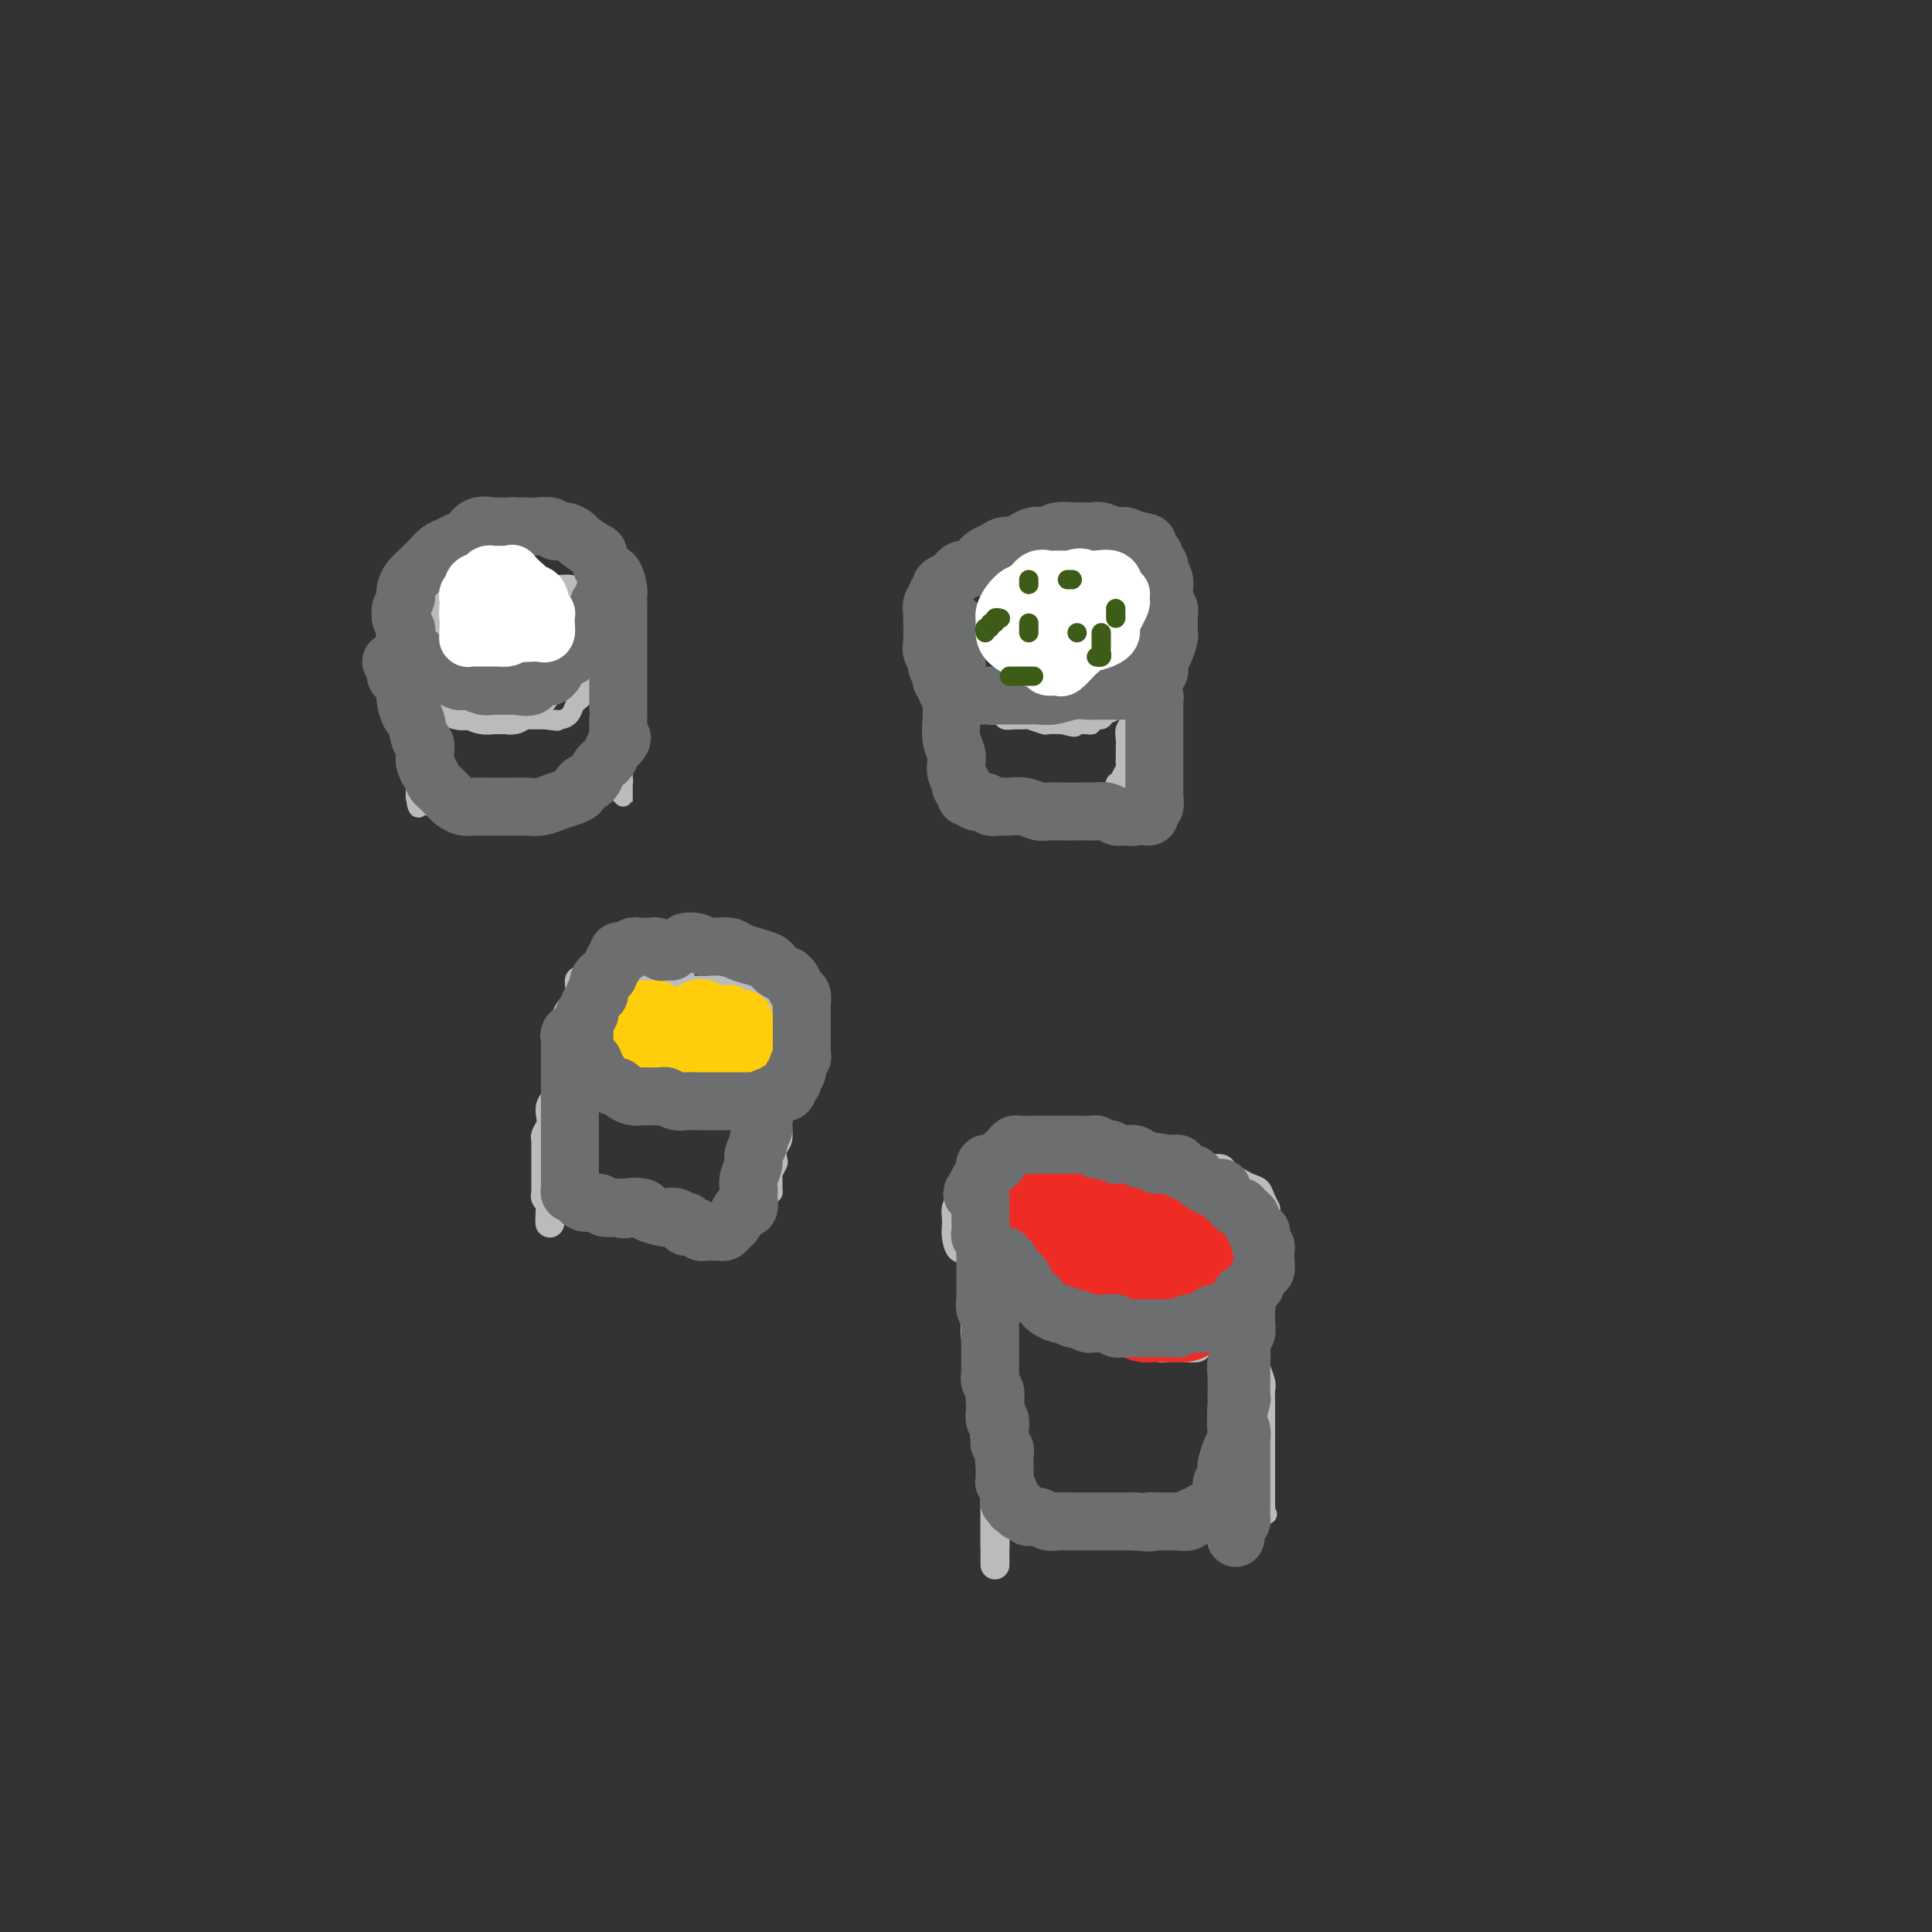 <svg viewBox='0 0 400 400' version='1.1' xmlns='http://www.w3.org/2000/svg' xmlns:xlink='http://www.w3.org/1999/xlink'><rect x="0" y="0" width="400" height="400" fill="#333333" stroke="none"/><g fill='none' stroke='#BABBBB' stroke-width='4' stroke-linecap='round' stroke-linejoin='round'><path d='M94,119c-0.449,0.000 -0.897,0.000 -1,0c-0.103,-0.000 0.140,-0.000 0,0c-0.140,0.000 -0.663,0.000 -1,0c-0.337,-0.000 -0.487,-0.001 -1,0c-0.513,0.001 -1.390,0.004 -2,0c-0.610,-0.004 -0.955,-0.013 -1,0c-0.045,0.013 0.208,0.050 0,0c-0.208,-0.050 -0.878,-0.187 -1,0c-0.122,0.187 0.303,0.696 0,1c-0.303,0.304 -1.335,0.401 -2,1c-0.665,0.599 -0.963,1.700 -1,2c-0.037,0.300 0.186,-0.201 0,0c-0.186,0.201 -0.782,1.103 -1,2c-0.218,0.897 -0.060,1.787 0,2c0.060,0.213 0.020,-0.251 0,0c-0.020,0.251 -0.020,1.218 0,2c0.020,0.782 0.061,1.379 0,2c-0.061,0.621 -0.224,1.265 0,2c0.224,0.735 0.833,1.560 1,2c0.167,0.440 -0.109,0.495 0,1c0.109,0.505 0.603,1.462 1,2c0.397,0.538 0.697,0.659 1,1c0.303,0.341 0.609,0.903 1,1c0.391,0.097 0.866,-0.272 1,0c0.134,0.272 -0.073,1.186 0,2c0.073,0.814 0.427,1.527 1,2c0.573,0.473 1.365,0.705 2,1c0.635,0.295 1.114,0.653 2,1c0.886,0.347 2.179,0.681 3,1c0.821,0.319 1.168,0.621 2,1c0.832,0.379 2.148,0.834 3,1c0.852,0.166 1.239,0.045 2,0c0.761,-0.045 1.895,-0.012 3,0c1.105,0.012 2.182,0.003 3,0c0.818,-0.003 1.377,-0.001 2,0c0.623,0.001 1.312,0.000 2,0'/><path d='M113,149c3.825,0.611 2.386,0.137 2,0c-0.386,-0.137 0.281,0.063 1,0c0.719,-0.063 1.492,-0.388 2,-1c0.508,-0.612 0.752,-1.511 1,-2c0.248,-0.489 0.500,-0.567 1,-1c0.500,-0.433 1.247,-1.219 2,-2c0.753,-0.781 1.512,-1.556 2,-2c0.488,-0.444 0.705,-0.556 1,-1c0.295,-0.444 0.667,-1.218 1,-2c0.333,-0.782 0.625,-1.572 1,-2c0.375,-0.428 0.832,-0.495 1,-1c0.168,-0.505 0.045,-1.449 0,-2c-0.045,-0.551 -0.014,-0.710 0,-1c0.014,-0.290 0.011,-0.711 0,-1c-0.011,-0.289 -0.032,-0.444 0,-1c0.032,-0.556 0.115,-1.512 0,-2c-0.115,-0.488 -0.429,-0.508 -1,-1c-0.571,-0.492 -1.399,-1.455 -2,-2c-0.601,-0.545 -0.975,-0.672 -1,-1c-0.025,-0.328 0.300,-0.858 0,-1c-0.300,-0.142 -1.225,0.102 -2,0c-0.775,-0.102 -1.399,-0.552 -2,-1c-0.601,-0.448 -1.180,-0.894 -2,-1c-0.820,-0.106 -1.882,0.129 -3,0c-1.118,-0.129 -2.294,-0.623 -3,-1c-0.706,-0.377 -0.944,-0.637 -2,-1c-1.056,-0.363 -2.930,-0.829 -4,-1c-1.070,-0.171 -1.337,-0.046 -2,0c-0.663,0.046 -1.722,0.012 -2,0c-0.278,-0.012 0.227,-0.003 0,0c-0.227,0.003 -1.184,0.001 -2,0c-0.816,-0.001 -1.489,-0.000 -2,0c-0.511,0.000 -0.860,0.000 -1,0c-0.140,-0.000 -0.070,-0.000 0,0'/><path d='M83,135c0.000,0.438 0.000,0.876 0,1c-0.000,0.124 -0.001,-0.065 0,0c0.001,0.065 0.004,0.383 0,1c-0.004,0.617 -0.015,1.532 0,2c0.015,0.468 0.057,0.489 0,1c-0.057,0.511 -0.211,1.512 0,2c0.211,0.488 0.789,0.463 1,1c0.211,0.537 0.057,1.637 0,2c-0.057,0.363 -0.015,-0.010 0,0c0.015,0.010 0.004,0.402 0,1c-0.004,0.598 -0.001,1.403 0,2c0.001,0.597 -0.001,0.987 0,1c0.001,0.013 0.004,-0.351 0,0c-0.004,0.351 -0.015,1.418 0,2c0.015,0.582 0.057,0.681 0,1c-0.057,0.319 -0.211,0.859 0,1c0.211,0.141 0.789,-0.117 1,0c0.211,0.117 0.057,0.610 0,1c-0.057,0.390 -0.015,0.678 0,1c0.015,0.322 0.004,0.677 0,1c-0.004,0.323 -0.002,0.615 0,1c0.002,0.385 0.004,0.864 0,1c-0.004,0.136 -0.015,-0.069 0,0c0.015,0.069 0.057,0.414 0,1c-0.057,0.586 -0.211,1.414 0,2c0.211,0.586 0.789,0.931 1,1c0.211,0.069 0.057,-0.136 0,0c-0.057,0.136 -0.015,0.614 0,1c0.015,0.386 0.004,0.682 0,1c-0.004,0.318 -0.002,0.659 0,1'/><path d='M86,165c0.708,4.581 0.977,1.035 1,0c0.023,-1.035 -0.199,0.441 0,1c0.199,0.559 0.818,0.202 1,0c0.182,-0.202 -0.072,-0.250 0,0c0.072,0.250 0.470,0.799 1,1c0.530,0.201 1.194,0.054 2,0c0.806,-0.054 1.756,-0.014 2,0c0.244,0.014 -0.216,0.004 0,0c0.216,-0.004 1.108,-0.001 2,0c0.892,0.001 1.783,0.000 2,0c0.217,-0.000 -0.241,-0.000 0,0c0.241,0.000 1.182,0.000 2,0c0.818,-0.000 1.514,-0.000 2,0c0.486,0.000 0.763,0.000 1,0c0.237,-0.000 0.435,-0.000 1,0c0.565,0.000 1.498,0.000 2,0c0.502,-0.000 0.572,-0.000 1,0c0.428,0.000 1.214,0.000 2,0c0.786,-0.000 1.573,-0.000 2,0c0.427,0.000 0.496,0.000 1,0c0.504,-0.000 1.445,-0.000 2,0c0.555,0.000 0.726,0.000 1,0c0.274,-0.000 0.650,-0.000 1,0c0.350,0.000 0.672,0.001 1,0c0.328,-0.001 0.661,-0.004 1,0c0.339,0.004 0.682,0.016 1,0c0.318,-0.016 0.610,-0.060 1,0c0.390,0.060 0.878,0.223 1,0c0.122,-0.223 -0.121,-0.833 0,-1c0.121,-0.167 0.606,0.110 1,0c0.394,-0.110 0.698,-0.606 1,-1c0.302,-0.394 0.603,-0.686 1,-1c0.397,-0.314 0.890,-0.651 1,-1c0.110,-0.349 -0.163,-0.709 0,-1c0.163,-0.291 0.761,-0.512 1,-1c0.239,-0.488 0.120,-1.244 0,-2'/><path d='M125,159c0.956,-1.418 0.845,-0.962 1,-1c0.155,-0.038 0.578,-0.569 1,-1c0.422,-0.431 0.845,-0.763 1,-1c0.155,-0.237 0.041,-0.378 0,-1c-0.041,-0.622 -0.011,-1.724 0,-2c0.011,-0.276 0.002,0.273 0,0c-0.002,-0.273 0.003,-1.368 0,-2c-0.003,-0.632 -0.015,-0.799 0,-1c0.015,-0.201 0.057,-0.435 0,-1c-0.057,-0.565 -0.211,-1.461 0,-2c0.211,-0.539 0.789,-0.722 1,-1c0.211,-0.278 0.056,-0.652 0,-1c-0.056,-0.348 -0.014,-0.671 0,-1c0.014,-0.329 0.000,-0.663 0,-1c-0.000,-0.337 0.014,-0.677 0,-1c-0.014,-0.323 -0.056,-0.631 0,-1c0.056,-0.369 0.211,-0.801 0,-1c-0.211,-0.199 -0.789,-0.167 -1,0c-0.211,0.167 -0.057,0.467 0,1c0.057,0.533 0.015,1.298 0,2c-0.015,0.702 -0.004,1.342 0,2c0.004,0.658 0.001,1.335 0,2c-0.001,0.665 -0.000,1.319 0,2c0.000,0.681 0.000,1.389 0,2c-0.000,0.611 -0.000,1.126 0,2c0.000,0.874 0.000,2.107 0,3c-0.000,0.893 -0.000,1.447 0,2'/><path d='M128,158c-0.215,2.752 -0.254,1.133 0,1c0.254,-0.133 0.800,1.221 1,2c0.200,0.779 0.054,0.982 0,1c-0.054,0.018 -0.014,-0.148 0,0c0.014,0.148 0.004,0.611 0,1c-0.004,0.389 -0.001,0.704 0,1c0.001,0.296 0.000,0.572 0,1c-0.000,0.428 -0.000,1.007 0,1c0.000,-0.007 0.000,-0.599 0,-1c-0.000,-0.401 -0.000,-0.610 0,-1c0.000,-0.390 0.000,-0.961 0,-2c-0.000,-1.039 -0.000,-2.548 0,-4c0.000,-1.452 0.000,-2.849 0,-4c-0.000,-1.151 -0.000,-2.056 0,-3c0.000,-0.944 0.000,-1.927 0,-3c-0.000,-1.073 -0.000,-2.238 0,-3c0.000,-0.762 0.000,-1.122 0,-2c-0.000,-0.878 -0.000,-2.274 0,-3c0.000,-0.726 0.000,-0.782 0,-1c-0.000,-0.218 -0.000,-0.597 0,-1c0.000,-0.403 0.000,-0.829 0,-1c-0.000,-0.171 -0.000,-0.085 0,0'/><path d='M217,124c-0.333,-0.000 -0.666,-0.001 -1,0c-0.334,0.001 -0.670,0.003 -1,0c-0.330,-0.003 -0.656,-0.012 -1,0c-0.344,0.012 -0.707,0.046 -1,0c-0.293,-0.046 -0.516,-0.170 -1,0c-0.484,0.170 -1.230,0.636 -2,1c-0.770,0.364 -1.563,0.626 -2,1c-0.437,0.374 -0.516,0.860 -1,1c-0.484,0.140 -1.372,-0.065 -2,0c-0.628,0.065 -0.995,0.401 -1,1c-0.005,0.599 0.354,1.459 0,2c-0.354,0.541 -1.419,0.761 -2,1c-0.581,0.239 -0.678,0.497 -1,1c-0.322,0.503 -0.870,1.253 -1,2c-0.130,0.747 0.158,1.492 0,2c-0.158,0.508 -0.760,0.780 -1,1c-0.240,0.220 -0.117,0.388 0,1c0.117,0.612 0.227,1.670 0,2c-0.227,0.330 -0.790,-0.066 -1,0c-0.210,0.066 -0.067,0.596 0,1c0.067,0.404 0.056,0.683 0,1c-0.056,0.317 -0.159,0.673 0,1c0.159,0.327 0.581,0.626 1,1c0.419,0.374 0.837,0.822 1,1c0.163,0.178 0.071,0.085 0,0c-0.071,-0.085 -0.122,-0.162 0,0c0.122,0.162 0.418,0.564 1,1c0.582,0.436 1.451,0.905 2,1c0.549,0.095 0.780,-0.185 1,0c0.220,0.185 0.430,0.834 1,1c0.570,0.166 1.498,-0.153 2,0c0.502,0.153 0.576,0.777 1,1c0.424,0.223 1.197,0.046 2,0c0.803,-0.046 1.635,0.040 2,0c0.365,-0.040 0.263,-0.207 1,0c0.737,0.207 2.314,0.786 3,1c0.686,0.214 0.482,0.061 1,0c0.518,-0.061 1.759,-0.031 3,0'/><path d='M220,150c3.823,1.082 2.382,0.286 2,0c-0.382,-0.286 0.297,-0.062 1,0c0.703,0.062 1.430,-0.039 2,0c0.570,0.039 0.983,0.219 1,0c0.017,-0.219 -0.361,-0.836 0,-1c0.361,-0.164 1.462,0.125 2,0c0.538,-0.125 0.512,-0.662 1,-1c0.488,-0.338 1.489,-0.475 2,-1c0.511,-0.525 0.533,-1.436 1,-2c0.467,-0.564 1.379,-0.781 2,-1c0.621,-0.219 0.951,-0.438 1,-1c0.049,-0.562 -0.183,-1.465 0,-2c0.183,-0.535 0.781,-0.702 1,-1c0.219,-0.298 0.060,-0.727 0,-1c-0.060,-0.273 -0.020,-0.392 0,-1c0.020,-0.608 0.018,-1.706 0,-2c-0.018,-0.294 -0.054,0.217 0,0c0.054,-0.217 0.197,-1.162 0,-2c-0.197,-0.838 -0.734,-1.569 -1,-2c-0.266,-0.431 -0.260,-0.560 -1,-1c-0.740,-0.440 -2.225,-1.190 -3,-2c-0.775,-0.810 -0.840,-1.681 -1,-2c-0.160,-0.319 -0.415,-0.085 -1,0c-0.585,0.085 -1.501,0.023 -2,0c-0.499,-0.023 -0.583,-0.007 -1,0c-0.417,0.007 -1.169,0.006 -2,0c-0.831,-0.006 -1.742,-0.017 -3,0c-1.258,0.017 -2.862,0.061 -4,0c-1.138,-0.061 -1.811,-0.227 -3,0c-1.189,0.227 -2.893,0.845 -4,1c-1.107,0.155 -1.616,-0.154 -2,0c-0.384,0.154 -0.642,0.772 -1,1c-0.358,0.228 -0.817,0.065 -1,0c-0.183,-0.065 -0.092,-0.033 0,0'/><path d='M200,140c0.113,0.024 0.226,0.048 0,0c-0.226,-0.048 -0.793,-0.168 -1,0c-0.207,0.168 -0.056,0.624 0,1c0.056,0.376 0.015,0.673 0,1c-0.015,0.327 -0.004,0.683 0,1c0.004,0.317 0.001,0.596 0,1c-0.001,0.404 -0.000,0.933 0,1c0.000,0.067 0.000,-0.329 0,0c-0.000,0.329 -0.001,1.384 0,2c0.001,0.616 0.004,0.794 0,1c-0.004,0.206 -0.015,0.439 0,1c0.015,0.561 0.057,1.450 0,2c-0.057,0.550 -0.211,0.763 0,1c0.211,0.237 0.789,0.500 1,1c0.211,0.500 0.057,1.238 0,2c-0.057,0.762 -0.015,1.548 0,2c0.015,0.452 0.004,0.569 0,1c-0.004,0.431 -0.001,1.176 0,2c0.001,0.824 -0.001,1.727 0,2c0.001,0.273 0.004,-0.086 0,0c-0.004,0.086 -0.016,0.615 0,1c0.016,0.385 0.060,0.624 0,1c-0.060,0.376 -0.223,0.889 0,1c0.223,0.111 0.833,-0.181 1,0c0.167,0.181 -0.110,0.833 0,1c0.110,0.167 0.606,-0.151 1,0c0.394,0.151 0.686,0.773 1,1c0.314,0.227 0.650,0.060 1,0c0.350,-0.060 0.713,-0.012 1,0c0.287,0.012 0.499,-0.011 1,0c0.501,0.011 1.290,0.055 2,0c0.710,-0.055 1.341,-0.211 2,0c0.659,0.211 1.345,0.789 2,1c0.655,0.211 1.278,0.057 2,0c0.722,-0.057 1.544,-0.015 2,0c0.456,0.015 0.546,0.004 1,0c0.454,-0.004 1.273,-0.001 2,0c0.727,0.001 1.364,0.001 2,0'/><path d='M221,168c3.484,0.463 1.693,0.120 1,0c-0.693,-0.120 -0.288,-0.018 0,0c0.288,0.018 0.458,-0.048 1,0c0.542,0.048 1.456,0.210 2,0c0.544,-0.210 0.720,-0.792 1,-1c0.280,-0.208 0.666,-0.041 1,0c0.334,0.041 0.615,-0.045 1,0c0.385,0.045 0.874,0.219 1,0c0.126,-0.219 -0.109,-0.832 0,-1c0.109,-0.168 0.564,0.109 1,0c0.436,-0.109 0.853,-0.604 1,-1c0.147,-0.396 0.026,-0.694 0,-1c-0.026,-0.306 0.045,-0.620 0,-1c-0.045,-0.380 -0.204,-0.827 0,-1c0.204,-0.173 0.773,-0.074 1,0c0.227,0.074 0.113,0.123 0,0c-0.113,-0.123 -0.227,-0.417 0,-1c0.227,-0.583 0.793,-1.454 1,-2c0.207,-0.546 0.054,-0.765 0,-1c-0.054,-0.235 -0.011,-0.486 0,-1c0.011,-0.514 -0.012,-1.293 0,-2c0.012,-0.707 0.060,-1.344 0,-2c-0.060,-0.656 -0.226,-1.330 0,-2c0.226,-0.670 0.845,-1.335 1,-2c0.155,-0.665 -0.155,-1.331 0,-2c0.155,-0.669 0.773,-1.342 1,-2c0.227,-0.658 0.061,-1.301 0,-2c-0.061,-0.699 -0.016,-1.456 0,-2c0.016,-0.544 0.004,-0.877 0,-1c-0.004,-0.123 -0.001,-0.035 0,0c0.001,0.035 0.001,0.018 0,0'/><path d='M235,140c0.000,-0.154 0.000,-0.308 0,0c0.000,0.308 0.000,1.079 0,2c0.000,0.921 0.000,1.994 0,3c0.000,1.006 -0.000,1.946 0,3c0.000,1.054 0.000,2.223 0,3c0.000,0.777 0.000,1.164 0,2c-0.000,0.836 0.000,2.123 0,3c0.000,0.877 -0.000,1.344 0,2c0.000,0.656 0.000,1.500 0,2c0.000,0.500 -0.000,0.656 0,1c0.000,0.344 0.000,0.876 0,1c-0.000,0.124 0.000,-0.159 0,0c0.000,0.159 0.000,0.760 0,1c-0.000,0.240 0.000,0.120 0,0'/><path d='M118,215c0.000,0.331 0.000,0.661 0,1c0.000,0.339 -0.000,0.686 0,1c0.000,0.314 -0.000,0.594 0,1c0.000,0.406 0.000,0.939 0,1c0.000,0.061 0.000,-0.350 0,0c0.000,0.350 0.000,1.459 0,2c-0.000,0.541 -0.000,0.512 0,1c0.000,0.488 0.000,1.492 0,2c-0.000,0.508 -0.000,0.521 0,1c0.000,0.479 0.000,1.424 0,2c-0.000,0.576 -0.000,0.784 0,1c0.000,0.216 0.000,0.439 0,1c-0.000,0.561 -0.000,1.458 0,2c0.000,0.542 0.000,0.727 0,1c-0.000,0.273 -0.000,0.633 0,1c0.000,0.367 0.000,0.742 0,1c-0.000,0.258 -0.000,0.398 0,1c0.000,0.602 0.000,1.667 0,2c-0.000,0.333 -0.000,-0.064 0,0c0.000,0.064 0.000,0.591 0,1c-0.000,0.409 -0.000,0.701 0,1c0.000,0.299 0.000,0.605 0,1c-0.000,0.395 -0.000,0.878 0,1c0.000,0.122 0.000,-0.117 0,0c-0.000,0.117 -0.001,0.591 0,1c0.001,0.409 0.004,0.754 0,1c-0.004,0.246 -0.015,0.394 0,1c0.015,0.606 0.056,1.669 0,2c-0.056,0.331 -0.207,-0.070 0,0c0.207,0.070 0.774,0.610 1,1c0.226,0.390 0.112,0.630 0,1c-0.112,0.370 -0.223,0.869 0,1c0.223,0.131 0.778,-0.105 1,0c0.222,0.105 0.111,0.553 0,1'/><path d='M120,250c0.306,5.427 0.071,1.493 0,0c-0.071,-1.493 0.022,-0.545 0,0c-0.022,0.545 -0.160,0.686 0,1c0.160,0.314 0.619,0.802 1,1c0.381,0.198 0.683,0.106 1,0c0.317,-0.106 0.648,-0.226 1,0c0.352,0.226 0.723,0.796 1,1c0.277,0.204 0.459,0.041 1,0c0.541,-0.041 1.440,0.042 2,0c0.560,-0.042 0.780,-0.207 1,0c0.220,0.207 0.440,0.788 1,1c0.560,0.212 1.459,0.057 2,0c0.541,-0.057 0.723,-0.016 1,0c0.277,0.016 0.648,0.008 1,0c0.352,-0.008 0.686,-0.016 1,0c0.314,0.016 0.609,0.057 1,0c0.391,-0.057 0.879,-0.211 1,0c0.121,0.211 -0.123,0.789 0,1c0.123,0.211 0.615,0.057 1,0c0.385,-0.057 0.663,-0.015 1,0c0.337,0.015 0.735,0.004 1,0c0.265,-0.004 0.399,-0.001 1,0c0.601,0.001 1.671,0.001 2,0c0.329,-0.001 -0.083,-0.003 0,0c0.083,0.003 0.661,0.011 1,0c0.339,-0.011 0.437,-0.041 1,0c0.563,0.041 1.589,0.155 2,0c0.411,-0.155 0.205,-0.577 0,-1'/><path d='M146,254c4.139,0.619 1.486,0.166 1,0c-0.486,-0.166 1.193,-0.045 2,0c0.807,0.045 0.741,0.013 1,0c0.259,-0.013 0.843,-0.008 1,0c0.157,0.008 -0.112,0.017 0,0c0.112,-0.017 0.605,-0.061 1,0c0.395,0.061 0.693,0.226 1,0c0.307,-0.226 0.622,-0.844 1,-1c0.378,-0.156 0.818,0.150 1,0c0.182,-0.150 0.105,-0.757 0,-1c-0.105,-0.243 -0.240,-0.121 0,0c0.240,0.121 0.853,0.242 1,0c0.147,-0.242 -0.172,-0.848 0,-1c0.172,-0.152 0.833,0.149 1,0c0.167,-0.149 -0.162,-0.747 0,-1c0.162,-0.253 0.814,-0.161 1,0c0.186,0.161 -0.093,0.390 0,0c0.093,-0.390 0.560,-1.399 1,-2c0.440,-0.601 0.854,-0.795 1,-1c0.146,-0.205 0.025,-0.421 0,-1c-0.025,-0.579 0.045,-1.520 0,-2c-0.045,-0.480 -0.204,-0.498 0,-1c0.204,-0.502 0.773,-1.489 1,-2c0.227,-0.511 0.114,-0.545 0,-1c-0.114,-0.455 -0.228,-1.329 0,-2c0.228,-0.671 0.797,-1.138 1,-2c0.203,-0.862 0.040,-2.118 0,-3c-0.040,-0.882 0.042,-1.388 0,-2c-0.042,-0.612 -0.207,-1.329 0,-2c0.207,-0.671 0.788,-1.297 1,-2c0.212,-0.703 0.057,-1.484 0,-2c-0.057,-0.516 -0.015,-0.768 0,-1c0.015,-0.232 0.004,-0.444 0,-1c-0.004,-0.556 -0.001,-1.457 0,-2c0.001,-0.543 0.000,-0.726 0,-1c-0.000,-0.274 -0.000,-0.637 0,-1'/><path d='M163,219c0.619,-4.664 0.166,-1.823 0,-1c-0.166,0.823 -0.044,-0.371 0,-1c0.044,-0.629 0.012,-0.693 0,-1c-0.012,-0.307 -0.003,-0.855 0,-1c0.003,-0.145 0.002,0.115 0,0c-0.002,-0.115 -0.004,-0.605 0,-1c0.004,-0.395 0.015,-0.694 0,-1c-0.015,-0.306 -0.056,-0.618 0,-1c0.056,-0.382 0.207,-0.834 0,-1c-0.207,-0.166 -0.774,-0.048 -1,0c-0.226,0.048 -0.113,0.024 0,0'/><path d='M142,201c-0.753,0.000 -1.507,0.000 -2,0c-0.493,-0.000 -0.726,-0.000 -1,0c-0.274,0.000 -0.589,0.000 -1,0c-0.411,-0.000 -0.918,-0.001 -1,0c-0.082,0.001 0.259,0.004 0,0c-0.259,-0.004 -1.120,-0.015 -2,0c-0.880,0.015 -1.781,0.056 -2,0c-0.219,-0.056 0.244,-0.208 0,0c-0.244,0.208 -1.194,0.775 -2,1c-0.806,0.225 -1.468,0.107 -2,0c-0.532,-0.107 -0.934,-0.202 -1,0c-0.066,0.202 0.203,0.701 0,1c-0.203,0.299 -0.877,0.398 -1,1c-0.123,0.602 0.304,1.705 0,2c-0.304,0.295 -1.339,-0.220 -2,0c-0.661,0.220 -0.948,1.176 -1,2c-0.052,0.824 0.130,1.517 0,2c-0.130,0.483 -0.571,0.756 -1,1c-0.429,0.244 -0.844,0.461 -1,1c-0.156,0.539 -0.052,1.401 0,2c0.052,0.599 0.053,0.934 0,1c-0.053,0.066 -0.161,-0.136 0,0c0.161,0.136 0.590,0.610 1,1c0.410,0.390 0.799,0.696 1,1c0.201,0.304 0.213,0.607 1,1c0.787,0.393 2.349,0.875 3,1c0.651,0.125 0.391,-0.106 1,0c0.609,0.106 2.088,0.551 3,1c0.912,0.449 1.256,0.904 2,1c0.744,0.096 1.887,-0.167 3,0c1.113,0.167 2.196,0.763 3,1c0.804,0.237 1.329,0.115 2,0c0.671,-0.115 1.488,-0.223 2,0c0.512,0.223 0.718,0.778 1,1c0.282,0.222 0.641,0.111 1,0'/><path d='M146,223c3.141,0.558 1.993,-0.047 2,0c0.007,0.047 1.168,0.745 2,1c0.832,0.255 1.335,0.069 2,0c0.665,-0.069 1.492,-0.019 2,0c0.508,0.019 0.699,0.006 1,0c0.301,-0.006 0.714,-0.005 1,0c0.286,0.005 0.445,0.013 1,0c0.555,-0.013 1.507,-0.046 2,0c0.493,0.046 0.528,0.171 1,0c0.472,-0.171 1.380,-0.637 2,-1c0.620,-0.363 0.951,-0.622 1,-1c0.049,-0.378 -0.183,-0.875 0,-1c0.183,-0.125 0.781,0.122 1,0c0.219,-0.122 0.059,-0.614 0,-1c-0.059,-0.386 -0.016,-0.667 0,-1c0.016,-0.333 0.004,-0.719 0,-1c-0.004,-0.281 -0.001,-0.456 0,-1c0.001,-0.544 0.000,-1.456 0,-2c-0.000,-0.544 0.001,-0.720 0,-1c-0.001,-0.280 -0.002,-0.666 0,-1c0.002,-0.334 0.009,-0.618 0,-1c-0.009,-0.382 -0.033,-0.861 0,-1c0.033,-0.139 0.122,0.064 0,0c-0.122,-0.064 -0.456,-0.394 -1,-1c-0.544,-0.606 -1.297,-1.487 -2,-2c-0.703,-0.513 -1.356,-0.658 -2,-1c-0.644,-0.342 -1.278,-0.880 -2,-1c-0.722,-0.120 -1.533,0.178 -2,0c-0.467,-0.178 -0.590,-0.832 -1,-1c-0.410,-0.168 -1.107,0.151 -2,0c-0.893,-0.151 -1.982,-0.773 -3,-1c-1.018,-0.227 -1.965,-0.060 -3,0c-1.035,0.060 -2.159,0.013 -3,0c-0.841,-0.013 -1.401,0.007 -2,0c-0.599,-0.007 -1.238,-0.040 -2,0c-0.762,0.040 -1.646,0.154 -2,0c-0.354,-0.154 -0.177,-0.577 0,-1'/><path d='M137,203c-3.418,-0.464 -1.962,-0.126 -2,0c-0.038,0.126 -1.568,0.038 -2,0c-0.432,-0.038 0.234,-0.025 0,0c-0.234,0.025 -1.368,0.063 -2,0c-0.632,-0.063 -0.762,-0.228 -1,0c-0.238,0.228 -0.585,0.850 -1,1c-0.415,0.150 -0.899,-0.170 -1,0c-0.101,0.170 0.179,0.830 0,1c-0.179,0.170 -0.817,-0.151 -1,0c-0.183,0.151 0.091,0.773 0,1c-0.091,0.227 -0.545,0.060 -1,0c-0.455,-0.060 -0.909,-0.013 -1,0c-0.091,0.013 0.183,-0.007 0,0c-0.183,0.007 -0.822,0.040 -1,0c-0.178,-0.040 0.106,-0.151 0,0c-0.106,0.151 -0.603,0.566 -1,1c-0.397,0.434 -0.695,0.886 -1,1c-0.305,0.114 -0.618,-0.109 -1,0c-0.382,0.109 -0.834,0.550 -1,1c-0.166,0.450 -0.044,0.908 0,1c0.044,0.092 0.012,-0.183 0,0c-0.012,0.183 -0.003,0.822 0,1c0.003,0.178 0.001,-0.106 0,0c-0.001,0.106 -0.000,0.602 0,1c0.000,0.398 -0.000,0.699 0,1c0.000,0.301 0.000,0.602 0,1c-0.000,0.398 -0.001,0.894 0,1c0.001,0.106 0.003,-0.179 0,0c-0.003,0.179 -0.012,0.822 0,1c0.012,0.178 0.045,-0.110 0,0c-0.045,0.110 -0.167,0.617 0,1c0.167,0.383 0.625,0.641 1,1c0.375,0.359 0.668,0.818 1,1c0.332,0.182 0.705,0.088 1,0c0.295,-0.088 0.513,-0.168 1,0c0.487,0.168 1.244,0.584 2,1'/><path d='M126,220c1.091,0.635 0.818,0.223 1,0c0.182,-0.223 0.820,-0.256 1,0c0.180,0.256 -0.096,0.801 0,1c0.096,0.199 0.564,0.054 1,0c0.436,-0.054 0.839,-0.015 1,0c0.161,0.015 0.081,0.008 0,0'/><path d='M207,260c-0.008,0.342 -0.016,0.685 0,1c0.016,0.315 0.057,0.603 0,1c-0.057,0.397 -0.211,0.903 0,1c0.211,0.097 0.789,-0.216 1,0c0.211,0.216 0.057,0.960 0,2c-0.057,1.040 -0.015,2.375 0,3c0.015,0.625 0.004,0.539 0,1c-0.004,0.461 -0.001,1.468 0,2c0.001,0.532 0.000,0.589 0,1c-0.000,0.411 -0.000,1.174 0,2c0.000,0.826 0.000,1.713 0,2c-0.000,0.287 -0.000,-0.026 0,0c0.000,0.026 0.000,0.391 0,1c-0.000,0.609 -0.000,1.463 0,2c0.000,0.537 0.000,0.758 0,1c-0.000,0.242 -0.000,0.507 0,1c0.000,0.493 0.000,1.215 0,2c-0.000,0.785 -0.000,1.632 0,2c0.000,0.368 0.000,0.257 0,1c-0.000,0.743 -0.000,2.341 0,3c0.000,0.659 0.000,0.380 0,1c-0.000,0.620 -0.000,2.141 0,3c0.000,0.859 0.000,1.058 0,1c-0.000,-0.058 -0.000,-0.371 0,0c0.000,0.371 0.000,1.427 0,2c-0.000,0.573 -0.000,0.663 0,1c0.000,0.337 0.000,0.920 0,1c0.000,0.080 -0.000,-0.343 0,0c0.000,0.343 0.000,1.453 0,2c0.000,0.547 -0.000,0.532 0,1c0.000,0.468 0.000,1.421 0,2c0.000,0.579 -0.000,0.785 0,1c0.000,0.215 0.000,0.439 0,1c0.000,0.561 -0.000,1.460 0,2c0.000,0.540 0.000,0.722 0,1c0.000,0.278 -0.000,0.652 0,1c0.000,0.348 0.000,0.671 0,1c0.000,0.329 -0.000,0.666 0,1c0.000,0.334 0.000,0.667 0,1'/><path d='M208,312c0.172,8.040 0.100,2.139 0,0c-0.100,-2.139 -0.230,-0.517 0,0c0.230,0.517 0.819,-0.071 1,0c0.181,0.071 -0.046,0.803 0,1c0.046,0.197 0.363,-0.140 1,0c0.637,0.140 1.592,0.755 2,1c0.408,0.245 0.269,0.118 1,0c0.731,-0.118 2.331,-0.228 3,0c0.669,0.228 0.408,0.793 1,1c0.592,0.207 2.038,0.055 3,0c0.962,-0.055 1.440,-0.015 2,0c0.560,0.015 1.201,0.004 2,0c0.799,-0.004 1.758,-0.001 2,0c0.242,0.001 -0.231,0.000 0,0c0.231,-0.000 1.165,-0.000 2,0c0.835,0.000 1.571,0.000 2,0c0.429,-0.000 0.552,-0.000 1,0c0.448,0.000 1.222,0.000 2,0c0.778,-0.000 1.559,-0.000 2,0c0.441,0.000 0.542,-0.000 1,0c0.458,0.000 1.272,0.000 2,0c0.728,-0.000 1.369,-0.000 2,0c0.631,0.000 1.254,0.000 2,0c0.746,-0.000 1.617,-0.000 2,0c0.383,0.000 0.278,0.000 1,0c0.722,-0.000 2.272,-0.000 3,0c0.728,0.000 0.633,0.001 1,0c0.367,-0.001 1.197,-0.004 2,0c0.803,0.004 1.580,0.015 2,0c0.420,-0.015 0.484,-0.056 1,0c0.516,0.056 1.485,0.207 2,0c0.515,-0.207 0.576,-0.774 1,-1c0.424,-0.226 1.212,-0.113 2,0'/><path d='M259,314c6.215,-0.399 2.254,-0.895 1,-1c-1.254,-0.105 0.200,0.183 1,0c0.800,-0.183 0.946,-0.836 1,-1c0.054,-0.164 0.014,0.160 0,0c-0.014,-0.160 -0.004,-0.803 0,-1c0.004,-0.197 0.001,0.051 0,0c-0.001,-0.051 -0.000,-0.403 0,-1c0.000,-0.597 0.000,-1.440 0,-2c-0.000,-0.560 -0.000,-0.835 0,-1c0.000,-0.165 0.000,-0.218 0,-1c-0.000,-0.782 -0.000,-2.292 0,-3c0.000,-0.708 0.000,-0.612 0,-1c-0.000,-0.388 -0.000,-1.259 0,-2c0.000,-0.741 0.000,-1.353 0,-2c-0.000,-0.647 -0.000,-1.328 0,-2c0.000,-0.672 0.001,-1.334 0,-2c-0.001,-0.666 -0.004,-1.337 0,-2c0.004,-0.663 0.015,-1.317 0,-2c-0.015,-0.683 -0.057,-1.393 0,-2c0.057,-0.607 0.212,-1.109 0,-2c-0.212,-0.891 -0.793,-2.169 -1,-3c-0.207,-0.831 -0.041,-1.214 0,-2c0.041,-0.786 -0.041,-1.974 0,-3c0.041,-1.026 0.207,-1.891 0,-3c-0.207,-1.109 -0.786,-2.462 -1,-3c-0.214,-0.538 -0.061,-0.262 0,-1c0.061,-0.738 0.032,-2.489 0,-3c-0.032,-0.511 -0.065,0.218 0,0c0.065,-0.218 0.229,-1.383 0,-2c-0.229,-0.617 -0.850,-0.686 -1,-1c-0.150,-0.314 0.170,-0.871 0,-1c-0.170,-0.129 -0.829,0.172 -1,0c-0.171,-0.172 0.146,-0.815 0,-1c-0.146,-0.185 -0.756,0.090 -1,0c-0.244,-0.090 -0.122,-0.545 0,-1'/><path d='M257,262c-0.774,-4.427 -0.207,-2.495 0,-2c0.207,0.495 0.056,-0.445 0,-1c-0.056,-0.555 -0.015,-0.723 0,-1c0.015,-0.277 0.004,-0.662 0,-1c-0.004,-0.338 -0.001,-0.630 0,-1c0.001,-0.370 0.000,-0.820 0,-1c-0.000,-0.180 -0.000,-0.090 0,0'/><path d='M254,243c0.057,-0.309 0.113,-0.618 0,-1c-0.113,-0.382 -0.397,-0.838 -1,-1c-0.603,-0.162 -1.527,-0.029 -2,0c-0.473,0.029 -0.495,-0.044 -1,0c-0.505,0.044 -1.492,0.205 -2,0c-0.508,-0.205 -0.535,-0.777 -1,-1c-0.465,-0.223 -1.366,-0.098 -2,0c-0.634,0.098 -1.001,0.170 -2,0c-0.999,-0.170 -2.629,-0.581 -4,-1c-1.371,-0.419 -2.484,-0.844 -4,-1c-1.516,-0.156 -3.434,-0.042 -5,0c-1.566,0.042 -2.779,0.013 -4,0c-1.221,-0.013 -2.451,-0.010 -4,0c-1.549,0.010 -3.416,0.026 -5,0c-1.584,-0.026 -2.885,-0.096 -4,0c-1.115,0.096 -2.043,0.357 -3,1c-0.957,0.643 -1.944,1.667 -3,2c-1.056,0.333 -2.181,-0.024 -3,0c-0.819,0.024 -1.334,0.429 -2,1c-0.666,0.571 -1.485,1.308 -2,2c-0.515,0.692 -0.726,1.341 -1,2c-0.274,0.659 -0.610,1.330 -1,2c-0.390,0.670 -0.835,1.339 -1,2c-0.165,0.661 -0.051,1.314 0,2c0.051,0.686 0.040,1.406 0,2c-0.040,0.594 -0.109,1.062 0,2c0.109,0.938 0.394,2.345 1,3c0.606,0.655 1.532,0.559 2,1c0.468,0.441 0.478,1.418 1,2c0.522,0.582 1.557,0.768 2,1c0.443,0.232 0.293,0.510 1,1c0.707,0.490 2.272,1.192 3,2c0.728,0.808 0.618,1.722 1,2c0.382,0.278 1.257,-0.080 2,0c0.743,0.080 1.354,0.599 2,1c0.646,0.401 1.328,0.685 2,1c0.672,0.315 1.335,0.662 2,1c0.665,0.338 1.333,0.668 2,1c0.667,0.332 1.334,0.666 2,1'/><path d='M220,273c3.821,2.349 2.375,1.221 2,1c-0.375,-0.221 0.322,0.465 1,1c0.678,0.535 1.336,0.918 2,1c0.664,0.082 1.333,-0.136 2,0c0.667,0.136 1.333,0.625 2,1c0.667,0.375 1.334,0.635 2,1c0.666,0.365 1.329,0.834 2,1c0.671,0.166 1.348,0.031 2,0c0.652,-0.031 1.278,0.044 2,0c0.722,-0.044 1.539,-0.208 2,0c0.461,0.208 0.565,0.789 1,1c0.435,0.211 1.201,0.054 2,0c0.799,-0.054 1.631,-0.003 2,0c0.369,0.003 0.275,-0.041 1,0c0.725,0.041 2.269,0.166 3,0c0.731,-0.166 0.647,-0.625 1,-1c0.353,-0.375 1.141,-0.668 2,-1c0.859,-0.332 1.789,-0.704 2,-1c0.211,-0.296 -0.295,-0.516 0,-1c0.295,-0.484 1.392,-1.232 2,-2c0.608,-0.768 0.726,-1.556 1,-2c0.274,-0.444 0.704,-0.545 1,-1c0.296,-0.455 0.456,-1.263 1,-2c0.544,-0.737 1.470,-1.403 2,-2c0.530,-0.597 0.664,-1.124 1,-2c0.336,-0.876 0.875,-2.102 1,-3c0.125,-0.898 -0.163,-1.467 0,-2c0.163,-0.533 0.777,-1.031 1,-2c0.223,-0.969 0.057,-2.409 0,-3c-0.057,-0.591 -0.003,-0.333 0,-1c0.003,-0.667 -0.044,-2.259 0,-3c0.044,-0.741 0.177,-0.632 0,-1c-0.177,-0.368 -0.666,-1.213 -1,-2c-0.334,-0.787 -0.512,-1.518 -1,-2c-0.488,-0.482 -1.285,-0.717 -2,-1c-0.715,-0.283 -1.346,-0.615 -2,-1c-0.654,-0.385 -1.330,-0.824 -2,-1c-0.670,-0.176 -1.335,-0.088 -2,0'/><path d='M253,243c-2.015,-0.939 -2.554,-0.788 -3,-1c-0.446,-0.212 -0.800,-0.789 -2,-1c-1.200,-0.211 -3.246,-0.057 -4,0c-0.754,0.057 -0.215,0.016 0,0c0.215,-0.016 0.108,-0.008 0,0'/></g>
<g fill='none' stroke='#EE2B24' stroke-width='20' stroke-linecap='round' stroke-linejoin='round'><path d='M209,255c-0.112,-0.025 -0.223,-0.049 0,0c0.223,0.049 0.782,0.172 1,0c0.218,-0.172 0.096,-0.638 0,-1c-0.096,-0.362 -0.166,-0.619 0,-1c0.166,-0.381 0.566,-0.886 1,-1c0.434,-0.114 0.900,0.162 1,0c0.100,-0.162 -0.166,-0.761 0,-1c0.166,-0.239 0.766,-0.117 1,0c0.234,0.117 0.104,0.227 0,0c-0.104,-0.227 -0.182,-0.793 0,-1c0.182,-0.207 0.622,-0.056 1,0c0.378,0.056 0.692,0.015 1,0c0.308,-0.015 0.608,-0.005 1,0c0.392,0.005 0.875,0.005 1,0c0.125,-0.005 -0.107,-0.015 0,0c0.107,0.015 0.555,0.056 1,0c0.445,-0.056 0.889,-0.207 1,0c0.111,0.207 -0.110,0.772 0,1c0.110,0.228 0.550,0.118 1,0c0.450,-0.118 0.909,-0.242 1,0c0.091,0.242 -0.186,0.852 0,1c0.186,0.148 0.833,-0.167 1,0c0.167,0.167 -0.147,0.814 0,1c0.147,0.186 0.756,-0.090 1,0c0.244,0.090 0.122,0.545 0,1'/><path d='M223,254c1.785,0.559 1.249,-0.043 1,0c-0.249,0.043 -0.211,0.733 0,1c0.211,0.267 0.596,0.113 1,0c0.404,-0.113 0.826,-0.184 1,0c0.174,0.184 0.098,0.623 0,1c-0.098,0.377 -0.219,0.693 0,1c0.219,0.307 0.777,0.607 1,1c0.223,0.393 0.112,0.880 0,1c-0.112,0.120 -0.223,-0.126 0,0c0.223,0.126 0.781,0.626 1,1c0.219,0.374 0.101,0.622 0,1c-0.101,0.378 -0.183,0.885 0,1c0.183,0.115 0.630,-0.161 1,0c0.370,0.161 0.661,0.760 1,1c0.339,0.240 0.724,0.121 1,0c0.276,-0.121 0.441,-0.243 1,0c0.559,0.243 1.512,0.850 2,1c0.488,0.150 0.512,-0.156 1,0c0.488,0.156 1.441,0.775 2,1c0.559,0.225 0.726,0.058 1,0c0.274,-0.058 0.656,-0.005 1,0c0.344,0.005 0.652,-0.038 1,0c0.348,0.038 0.737,0.156 1,0c0.263,-0.156 0.399,-0.584 1,-1c0.601,-0.416 1.666,-0.818 2,-1c0.334,-0.182 -0.064,-0.144 0,0c0.064,0.144 0.591,0.393 1,0c0.409,-0.393 0.701,-1.429 1,-2c0.299,-0.571 0.605,-0.678 1,-1c0.395,-0.322 0.879,-0.860 1,-1c0.121,-0.140 -0.122,0.117 0,0c0.122,-0.117 0.610,-0.608 1,-1c0.390,-0.392 0.683,-0.683 1,-1c0.317,-0.317 0.659,-0.658 1,-1'/><path d='M251,256c2.165,-1.648 0.578,-1.267 0,-1c-0.578,0.267 -0.148,0.422 0,0c0.148,-0.422 0.012,-1.419 0,-2c-0.012,-0.581 0.099,-0.744 0,-1c-0.099,-0.256 -0.408,-0.603 -1,-1c-0.592,-0.397 -1.468,-0.842 -2,-1c-0.532,-0.158 -0.720,-0.028 -1,0c-0.280,0.028 -0.651,-0.045 -1,0c-0.349,0.045 -0.675,0.208 -1,0c-0.325,-0.208 -0.648,-0.788 -1,-1c-0.352,-0.212 -0.732,-0.056 -1,0c-0.268,0.056 -0.424,0.011 -1,0c-0.576,-0.011 -1.573,0.011 -2,0c-0.427,-0.011 -0.285,-0.055 -1,0c-0.715,0.055 -2.287,0.210 -3,0c-0.713,-0.210 -0.567,-0.785 -1,-1c-0.433,-0.215 -1.443,-0.069 -2,0c-0.557,0.069 -0.660,0.060 -1,0c-0.340,-0.060 -0.918,-0.172 -1,0c-0.082,0.172 0.333,0.627 0,1c-0.333,0.373 -1.414,0.662 -2,1c-0.586,0.338 -0.679,0.724 -1,1c-0.321,0.276 -0.871,0.441 -1,1c-0.129,0.559 0.162,1.513 0,2c-0.162,0.487 -0.777,0.508 -1,1c-0.223,0.492 -0.056,1.454 0,2c0.056,0.546 -0.001,0.675 0,1c0.001,0.325 0.059,0.848 0,1c-0.059,0.152 -0.237,-0.065 0,0c0.237,0.065 0.889,0.413 1,1c0.111,0.587 -0.317,1.414 0,2c0.317,0.586 1.380,0.930 2,1c0.620,0.070 0.796,-0.135 1,0c0.204,0.135 0.436,0.611 1,1c0.564,0.389 1.460,0.692 2,1c0.540,0.308 0.722,0.621 1,1c0.278,0.379 0.651,0.822 1,1c0.349,0.178 0.675,0.089 1,0'/><path d='M236,267c1.570,0.713 0.994,-0.006 1,0c0.006,0.006 0.593,0.735 1,1c0.407,0.265 0.634,0.064 1,0c0.366,-0.064 0.871,0.008 1,0c0.129,-0.008 -0.119,-0.096 0,0c0.119,0.096 0.606,0.376 1,0c0.394,-0.376 0.694,-1.409 1,-2c0.306,-0.591 0.619,-0.740 1,-1c0.381,-0.260 0.832,-0.632 1,-1c0.168,-0.368 0.053,-0.731 0,-1c-0.053,-0.269 -0.044,-0.443 0,-1c0.044,-0.557 0.124,-1.498 0,-2c-0.124,-0.502 -0.453,-0.567 -1,-1c-0.547,-0.433 -1.313,-1.234 -2,-2c-0.687,-0.766 -1.296,-1.497 -2,-2c-0.704,-0.503 -1.502,-0.780 -2,-1c-0.498,-0.220 -0.697,-0.385 -1,-1c-0.303,-0.615 -0.710,-1.682 -1,-2c-0.290,-0.318 -0.463,0.111 -1,0c-0.537,-0.111 -1.440,-0.762 -2,-1c-0.560,-0.238 -0.779,-0.064 -1,0c-0.221,0.064 -0.444,0.017 -1,0c-0.556,-0.017 -1.444,-0.005 -2,0c-0.556,0.005 -0.780,0.001 -1,0c-0.220,-0.001 -0.436,-0.000 -1,0c-0.564,0.000 -1.475,0.000 -2,0c-0.525,-0.000 -0.666,-0.000 -1,0c-0.334,0.000 -0.863,-0.000 -1,0c-0.137,0.000 0.118,0.000 0,0c-0.118,-0.000 -0.610,-0.001 -1,0c-0.390,0.001 -0.679,0.003 -1,0c-0.321,-0.003 -0.674,-0.012 -1,0c-0.326,0.012 -0.623,0.044 -1,0c-0.377,-0.044 -0.832,-0.166 -1,0c-0.168,0.166 -0.048,0.619 0,1c0.048,0.381 0.024,0.691 0,1'/><path d='M217,252c-2.569,0.338 -0.492,0.682 0,1c0.492,0.318 -0.600,0.609 -1,1c-0.400,0.391 -0.108,0.883 0,1c0.108,0.117 0.033,-0.140 0,0c-0.033,0.140 -0.023,0.678 0,1c0.023,0.322 0.058,0.429 0,1c-0.058,0.571 -0.209,1.606 0,2c0.209,0.394 0.777,0.147 1,0c0.223,-0.147 0.100,-0.193 0,0c-0.100,0.193 -0.176,0.624 0,1c0.176,0.376 0.606,0.696 1,1c0.394,0.304 0.752,0.592 1,1c0.248,0.408 0.386,0.935 1,1c0.614,0.065 1.704,-0.333 2,0c0.296,0.333 -0.202,1.396 0,2c0.202,0.604 1.105,0.750 2,1c0.895,0.250 1.783,0.606 2,1c0.217,0.394 -0.238,0.826 0,1c0.238,0.174 1.168,0.089 2,0c0.832,-0.089 1.566,-0.183 2,0c0.434,0.183 0.568,0.641 1,1c0.432,0.359 1.162,0.618 2,1c0.838,0.382 1.782,0.887 2,1c0.218,0.113 -0.291,-0.166 0,0c0.291,0.166 1.384,0.776 2,1c0.616,0.224 0.757,0.060 1,0c0.243,-0.060 0.589,-0.016 1,0c0.411,0.016 0.889,0.004 1,0c0.111,-0.004 -0.143,-0.001 0,0c0.143,0.001 0.682,0.001 1,0c0.318,-0.001 0.413,-0.002 1,0c0.587,0.002 1.666,0.009 2,0c0.334,-0.009 -0.075,-0.033 0,0c0.075,0.033 0.636,0.124 1,0c0.364,-0.124 0.533,-0.464 1,-1c0.467,-0.536 1.234,-1.268 2,-2'/><path d='M248,269c1.654,-0.653 0.288,-0.786 0,-1c-0.288,-0.214 0.501,-0.509 1,-1c0.499,-0.491 0.708,-1.178 1,-2c0.292,-0.822 0.667,-1.779 1,-2c0.333,-0.221 0.625,0.295 1,0c0.375,-0.295 0.832,-1.402 1,-2c0.168,-0.598 0.046,-0.689 0,-1c-0.046,-0.311 -0.014,-0.843 0,-1c0.014,-0.157 0.012,0.060 0,0c-0.012,-0.060 -0.035,-0.397 0,-1c0.035,-0.603 0.127,-1.471 0,-2c-0.127,-0.529 -0.472,-0.719 -1,-1c-0.528,-0.281 -1.238,-0.653 -2,-1c-0.762,-0.347 -1.574,-0.668 -2,-1c-0.426,-0.332 -0.465,-0.676 -1,-1c-0.535,-0.324 -1.565,-0.627 -2,-1c-0.435,-0.373 -0.277,-0.817 -1,-1c-0.723,-0.183 -2.329,-0.106 -3,0c-0.671,0.106 -0.407,0.240 -1,0c-0.593,-0.240 -2.042,-0.852 -3,-1c-0.958,-0.148 -1.426,0.170 -2,0c-0.574,-0.170 -1.253,-0.829 -2,-1c-0.747,-0.171 -1.561,0.147 -2,0c-0.439,-0.147 -0.501,-0.757 -1,-1c-0.499,-0.243 -1.434,-0.118 -2,0c-0.566,0.118 -0.763,0.228 -1,0c-0.237,-0.228 -0.515,-0.793 -1,-1c-0.485,-0.207 -1.177,-0.055 -2,0c-0.823,0.055 -1.779,0.015 -2,0c-0.221,-0.015 0.291,-0.004 0,0c-0.291,0.004 -1.385,0.000 -2,0c-0.615,-0.000 -0.753,0.003 -1,0c-0.247,-0.003 -0.605,-0.012 -1,0c-0.395,0.012 -0.827,0.045 -1,0c-0.173,-0.045 -0.088,-0.167 0,0c0.088,0.167 0.177,0.622 0,1c-0.177,0.378 -0.622,0.679 -1,1c-0.378,0.321 -0.689,0.660 -1,1'/><path d='M215,249c-1.558,0.691 -0.954,0.917 -1,1c-0.046,0.083 -0.743,0.022 -1,0c-0.257,-0.022 -0.073,-0.006 0,0c0.073,0.006 0.037,0.003 0,0'/></g>
<g fill='none' stroke='#BABBBB' stroke-width='6' stroke-linecap='round' stroke-linejoin='round'><path d='M202,265c-0.000,0.337 -0.000,0.674 0,1c0.000,0.326 0.000,0.640 0,1c-0.000,0.360 -0.001,0.767 0,1c0.001,0.233 0.004,0.293 0,1c-0.004,0.707 -0.016,2.062 0,3c0.016,0.938 0.061,1.459 0,2c-0.061,0.541 -0.226,1.103 0,2c0.226,0.897 0.845,2.131 1,3c0.155,0.869 -0.154,1.373 0,2c0.154,0.627 0.772,1.375 1,2c0.228,0.625 0.065,1.125 0,2c-0.065,0.875 -0.033,2.124 0,3c0.033,0.876 0.065,1.378 0,2c-0.065,0.622 -0.228,1.364 0,2c0.228,0.636 0.846,1.167 1,2c0.154,0.833 -0.155,1.967 0,3c0.155,1.033 0.774,1.967 1,3c0.226,1.033 0.061,2.167 0,3c-0.061,0.833 -0.016,1.364 0,2c0.016,0.636 0.004,1.378 0,2c-0.004,0.622 -0.001,1.125 0,2c0.001,0.875 0.000,2.121 0,3c-0.000,0.879 -0.000,1.391 0,2c0.000,0.609 0.000,1.314 0,2c-0.000,0.686 -0.000,1.351 0,2c0.000,0.649 0.000,1.281 0,2c-0.000,0.719 -0.000,1.525 0,2c0.000,0.475 0.000,0.619 0,1c-0.000,0.381 -0.000,0.999 0,1c0.000,0.001 0.000,-0.615 0,-1c-0.000,-0.385 -0.000,-0.539 0,-1c0.000,-0.461 0.000,-1.231 0,-2'/><path d='M206,320c-0.000,-1.196 -0.000,-2.686 0,-4c0.000,-1.314 0.001,-2.453 0,-4c-0.001,-1.547 -0.003,-3.502 0,-5c0.003,-1.498 0.011,-2.540 0,-4c-0.011,-1.460 -0.041,-3.337 0,-5c0.041,-1.663 0.155,-3.111 0,-5c-0.155,-1.889 -0.578,-4.217 -1,-6c-0.422,-1.783 -0.844,-3.020 -1,-4c-0.156,-0.980 -0.045,-1.701 0,-3c0.045,-1.299 0.026,-3.174 0,-4c-0.026,-0.826 -0.059,-0.603 0,-1c0.059,-0.397 0.208,-1.416 0,-2c-0.208,-0.584 -0.774,-0.735 -1,-1c-0.226,-0.265 -0.113,-0.645 0,-1c0.113,-0.355 0.226,-0.687 0,-1c-0.226,-0.313 -0.793,-0.609 -1,-1c-0.207,-0.391 -0.056,-0.878 0,-1c0.056,-0.122 0.015,0.122 0,0c-0.015,-0.122 -0.004,-0.611 0,-1c0.004,-0.389 0.001,-0.678 0,-1c-0.001,-0.322 -0.000,-0.677 0,-1c0.000,-0.323 0.000,-0.613 0,-1c-0.000,-0.387 -0.000,-0.870 0,-1c0.000,-0.130 0.000,0.092 0,0c-0.000,-0.092 -0.001,-0.500 0,0c0.001,0.500 0.004,1.907 0,3c-0.004,1.093 -0.015,1.870 0,3c0.015,1.130 0.056,2.612 0,4c-0.056,1.388 -0.207,2.681 0,4c0.207,1.319 0.774,2.662 1,4c0.226,1.338 0.113,2.669 0,4'/><path d='M203,285c0.381,3.849 0.834,2.972 1,3c0.166,0.028 0.043,0.962 0,2c-0.043,1.038 -0.008,2.179 0,3c0.008,0.821 -0.012,1.323 0,2c0.012,0.677 0.056,1.530 0,2c-0.056,0.470 -0.211,0.557 0,1c0.211,0.443 0.789,1.242 1,2c0.211,0.758 0.057,1.473 0,2c-0.057,0.527 -0.016,0.865 0,1c0.016,0.135 0.008,0.068 0,0'/><path d='M115,218c-0.000,0.429 -0.000,0.859 0,1c0.000,0.141 0.001,-0.005 0,0c-0.001,0.005 -0.004,0.161 0,1c0.004,0.839 0.015,2.360 0,3c-0.015,0.640 -0.056,0.398 0,1c0.056,0.602 0.207,2.049 0,3c-0.207,0.951 -0.774,1.406 -1,2c-0.226,0.594 -0.113,1.325 0,2c0.113,0.675 0.226,1.293 0,2c-0.226,0.707 -0.793,1.503 -1,2c-0.207,0.497 -0.056,0.697 0,1c0.056,0.303 0.015,0.711 0,1c-0.015,0.289 -0.004,0.459 0,1c0.004,0.541 0.001,1.455 0,2c-0.001,0.545 -0.000,0.723 0,1c0.000,0.277 0.000,0.653 0,1c-0.000,0.347 -0.000,0.667 0,1c0.000,0.333 0.000,0.681 0,1c-0.000,0.319 -0.001,0.610 0,1c0.001,0.390 0.004,0.878 0,1c-0.004,0.122 -0.015,-0.122 0,0c0.015,0.122 0.057,0.610 0,1c-0.057,0.390 -0.211,0.683 0,1c0.211,0.317 0.789,0.657 1,1c0.211,0.343 0.057,0.690 0,1c-0.057,0.310 -0.015,0.583 0,1c0.015,0.417 0.004,0.976 0,1c-0.004,0.024 -0.002,-0.488 0,-1'/><path d='M114,251c-0.215,4.852 -0.251,0.482 0,-1c0.251,-1.482 0.789,-0.078 1,0c0.211,0.078 0.094,-1.171 0,-2c-0.094,-0.829 -0.165,-1.237 0,-2c0.165,-0.763 0.566,-1.881 1,-3c0.434,-1.119 0.901,-2.238 1,-3c0.099,-0.762 -0.170,-1.168 0,-2c0.170,-0.832 0.777,-2.092 1,-3c0.223,-0.908 0.060,-1.466 0,-2c-0.060,-0.534 -0.016,-1.045 0,-2c0.016,-0.955 0.004,-2.354 0,-3c-0.004,-0.646 -0.001,-0.540 0,-1c0.001,-0.460 0.000,-1.485 0,-2c-0.000,-0.515 -0.000,-0.520 0,-1c0.000,-0.480 0.000,-1.434 0,-2c-0.000,-0.566 -0.000,-0.743 0,-1c0.000,-0.257 0.000,-0.593 0,-1c-0.000,-0.407 -0.000,-0.883 0,-1c0.000,-0.117 0.000,0.126 0,0c-0.000,-0.126 -0.000,-0.621 0,-1c0.000,-0.379 0.000,-0.640 0,-1c-0.000,-0.360 -0.000,-0.817 0,-1c0.000,-0.183 0.000,-0.091 0,0'/><path d='M122,203c-0.309,0.014 -0.619,0.027 -1,0c-0.381,-0.027 -0.834,-0.095 -1,0c-0.166,0.095 -0.044,0.355 0,1c0.044,0.645 0.012,1.677 0,2c-0.012,0.323 -0.003,-0.063 0,0c0.003,0.063 0.001,0.576 0,1c-0.001,0.424 -0.000,0.758 0,1c0.000,0.242 -0.000,0.393 0,1c0.000,0.607 0.001,1.669 0,2c-0.001,0.331 -0.004,-0.070 0,0c0.004,0.070 0.015,0.611 0,1c-0.015,0.389 -0.056,0.626 0,1c0.056,0.374 0.207,0.884 0,1c-0.207,0.116 -0.774,-0.162 -1,0c-0.226,0.162 -0.112,0.766 0,1c0.112,0.234 0.222,0.100 0,0c-0.222,-0.100 -0.777,-0.167 -1,0c-0.223,0.167 -0.116,0.567 0,1c0.116,0.433 0.241,0.901 0,1c-0.241,0.099 -0.848,-0.169 -1,0c-0.152,0.169 0.151,0.776 0,1c-0.151,0.224 -0.758,0.064 -1,0c-0.242,-0.064 -0.121,-0.032 0,0'/><path d='M115,219c0.002,-0.222 0.003,-0.445 0,-1c-0.003,-0.555 -0.012,-1.443 0,-2c0.012,-0.557 0.043,-0.782 0,-1c-0.043,-0.218 -0.161,-0.429 0,-1c0.161,-0.571 0.602,-1.500 1,-2c0.398,-0.500 0.755,-0.569 1,-1c0.245,-0.431 0.380,-1.225 1,-2c0.620,-0.775 1.725,-1.532 2,-2c0.275,-0.468 -0.281,-0.648 0,-1c0.281,-0.352 1.400,-0.878 2,-1c0.600,-0.122 0.682,0.160 1,0c0.318,-0.160 0.871,-0.761 1,-1c0.129,-0.239 -0.168,-0.117 0,0c0.168,0.117 0.801,0.227 1,0c0.199,-0.227 -0.035,-0.793 0,-1c0.035,-0.207 0.338,-0.055 1,0c0.662,0.055 1.683,0.015 2,0c0.317,-0.015 -0.069,-0.004 0,0c0.069,0.004 0.593,0.001 1,0c0.407,-0.001 0.697,-0.000 1,0c0.303,0.000 0.620,0.000 1,0c0.380,-0.000 0.823,-0.000 1,0c0.177,0.000 0.089,0.000 0,0'/></g>
<g fill='none' stroke='#FFCD0A' stroke-width='12' stroke-linecap='round' stroke-linejoin='round'><path d='M138,210c-0.455,0.008 -0.910,0.016 -1,0c-0.090,-0.016 0.183,-0.057 0,0c-0.183,0.057 -0.824,0.211 -1,0c-0.176,-0.211 0.111,-0.789 0,-1c-0.111,-0.211 -0.621,-0.057 -1,0c-0.379,0.057 -0.626,0.015 -1,0c-0.374,-0.015 -0.874,-0.005 -1,0c-0.126,0.005 0.124,0.004 0,0c-0.124,-0.004 -0.621,-0.011 -1,0c-0.379,0.011 -0.641,0.042 -1,0c-0.359,-0.042 -0.814,-0.156 -1,0c-0.186,0.156 -0.102,0.581 0,1c0.102,0.419 0.224,0.833 0,1c-0.224,0.167 -0.792,0.086 -1,0c-0.208,-0.086 -0.056,-0.177 0,0c0.056,0.177 0.014,0.621 0,1c-0.014,0.379 -0.002,0.694 0,1c0.002,0.306 -0.007,0.603 0,1c0.007,0.397 0.030,0.895 0,1c-0.030,0.105 -0.114,-0.182 0,0c0.114,0.182 0.424,0.834 1,1c0.576,0.166 1.416,-0.153 2,0c0.584,0.153 0.912,0.777 1,1c0.088,0.223 -0.064,0.046 0,0c0.064,-0.046 0.343,0.040 1,0c0.657,-0.040 1.692,-0.207 2,0c0.308,0.207 -0.109,0.786 0,1c0.109,0.214 0.746,0.061 1,0c0.254,-0.061 0.127,-0.031 0,0'/><path d='M137,218c1.642,0.845 1.746,0.959 2,1c0.254,0.041 0.659,0.011 1,0c0.341,-0.011 0.620,-0.003 1,0c0.380,0.003 0.863,0.001 1,0c0.137,-0.001 -0.070,-0.000 0,0c0.070,0.000 0.417,0.000 1,0c0.583,-0.000 1.403,-0.000 2,0c0.597,0.000 0.973,-0.000 1,0c0.027,0.000 -0.295,0.000 0,0c0.295,-0.000 1.206,-0.000 2,0c0.794,0.000 1.470,0.001 2,0c0.530,-0.001 0.913,-0.003 1,0c0.087,0.003 -0.121,0.012 0,0c0.121,-0.012 0.572,-0.044 1,0c0.428,0.044 0.832,0.166 1,0c0.168,-0.166 0.101,-0.619 0,-1c-0.101,-0.381 -0.237,-0.690 0,-1c0.237,-0.310 0.848,-0.622 1,-1c0.152,-0.378 -0.154,-0.822 0,-1c0.154,-0.178 0.769,-0.089 1,0c0.231,0.089 0.077,0.178 0,0c-0.077,-0.178 -0.076,-0.622 0,-1c0.076,-0.378 0.226,-0.690 0,-1c-0.226,-0.310 -0.830,-0.619 -1,-1c-0.170,-0.381 0.094,-0.833 0,-1c-0.094,-0.167 -0.546,-0.049 -1,0c-0.454,0.049 -0.909,0.027 -1,0c-0.091,-0.027 0.183,-0.060 0,0c-0.183,0.060 -0.823,0.212 -1,0c-0.177,-0.212 0.107,-0.788 0,-1c-0.107,-0.212 -0.607,-0.061 -1,0c-0.393,0.061 -0.680,0.030 -1,0c-0.320,-0.030 -0.673,-0.060 -1,0c-0.327,0.060 -0.626,0.208 -1,0c-0.374,-0.208 -0.821,-0.774 -1,-1c-0.179,-0.226 -0.089,-0.113 0,0'/><path d='M146,209c-1.562,-0.601 -0.965,-0.105 -1,0c-0.035,0.105 -0.700,-0.183 -1,0c-0.300,0.183 -0.235,0.837 0,1c0.235,0.163 0.640,-0.167 1,0c0.360,0.167 0.673,0.829 1,1c0.327,0.171 0.666,-0.150 1,0c0.334,0.150 0.663,0.773 1,1c0.337,0.227 0.683,0.060 1,0c0.317,-0.060 0.605,-0.013 1,0c0.395,0.013 0.897,-0.006 1,0c0.103,0.006 -0.194,0.039 0,0c0.194,-0.039 0.879,-0.150 1,0c0.121,0.150 -0.321,0.561 0,1c0.321,0.439 1.407,0.905 2,1c0.593,0.095 0.695,-0.182 1,0c0.305,0.182 0.814,0.823 1,1c0.186,0.177 0.050,-0.110 0,0c-0.050,0.110 -0.013,0.617 0,1c0.013,0.383 0.004,0.642 0,1c-0.004,0.358 -0.001,0.817 0,1c0.001,0.183 0.001,0.092 0,0'/></g>
<g fill='none' stroke='#FFFFFF' stroke-width='12' stroke-linecap='round' stroke-linejoin='round'><path d='M102,127c-0.334,0.000 -0.668,0.000 -1,0c-0.332,0.000 -0.663,-0.000 -1,0c-0.337,0.000 -0.679,0.000 -1,0c-0.321,-0.000 -0.622,0.000 -1,0c-0.378,0.000 -0.832,-0.000 -1,0c-0.168,0.000 -0.048,0.000 0,0c0.048,-0.000 0.024,0.000 0,0'/></g>
<g fill='none' stroke='#BABBBB' stroke-width='12' stroke-linecap='round' stroke-linejoin='round'><path d='M105,123c-0.444,0.008 -0.889,0.016 -1,0c-0.111,-0.016 0.111,-0.057 0,0c-0.111,0.057 -0.554,0.211 -1,0c-0.446,-0.211 -0.893,-0.789 -1,-1c-0.107,-0.211 0.126,-0.057 0,0c-0.126,0.057 -0.612,0.015 -1,0c-0.388,-0.015 -0.677,-0.004 -1,0c-0.323,0.004 -0.678,0.001 -1,0c-0.322,-0.001 -0.611,0.000 -1,0c-0.389,-0.000 -0.878,-0.001 -1,0c-0.122,0.001 0.125,0.004 0,0c-0.125,-0.004 -0.621,-0.016 -1,0c-0.379,0.016 -0.641,0.061 -1,0c-0.359,-0.061 -0.814,-0.227 -1,0c-0.186,0.227 -0.103,0.848 0,1c0.103,0.152 0.225,-0.166 0,0c-0.225,0.166 -0.796,0.814 -1,1c-0.204,0.186 -0.040,-0.090 0,0c0.040,0.090 -0.046,0.546 0,1c0.046,0.454 0.222,0.906 0,1c-0.222,0.094 -0.843,-0.171 -1,0c-0.157,0.171 0.150,0.777 0,1c-0.150,0.223 -0.757,0.064 -1,0c-0.243,-0.064 -0.121,-0.032 0,0'/><path d='M91,127c-0.790,0.895 -0.264,0.634 0,1c0.264,0.366 0.267,1.359 0,2c-0.267,0.641 -0.804,0.931 -1,1c-0.196,0.069 -0.052,-0.083 0,0c0.052,0.083 0.013,0.403 0,1c-0.013,0.597 -0.000,1.473 0,2c0.000,0.527 -0.011,0.704 0,1c0.011,0.296 0.045,0.709 0,1c-0.045,0.291 -0.171,0.459 0,1c0.171,0.541 0.637,1.453 1,2c0.363,0.547 0.621,0.728 1,1c0.379,0.272 0.879,0.633 1,1c0.121,0.367 -0.137,0.738 0,1c0.137,0.262 0.669,0.414 1,1c0.331,0.586 0.459,1.607 1,2c0.541,0.393 1.493,0.158 2,0c0.507,-0.158 0.570,-0.238 1,0c0.430,0.238 1.228,0.796 2,1c0.772,0.204 1.517,0.056 2,0c0.483,-0.056 0.703,-0.019 1,0c0.297,0.019 0.671,0.019 1,0c0.329,-0.019 0.613,-0.057 1,0c0.387,0.057 0.877,0.208 1,0c0.123,-0.208 -0.122,-0.776 0,-1c0.122,-0.224 0.611,-0.105 1,0c0.389,0.105 0.677,0.196 1,0c0.323,-0.196 0.682,-0.679 1,-1c0.318,-0.321 0.596,-0.480 1,-1c0.404,-0.520 0.935,-1.400 1,-2c0.065,-0.600 -0.336,-0.920 0,-1c0.336,-0.080 1.411,0.080 2,0c0.589,-0.080 0.694,-0.402 1,-1c0.306,-0.598 0.814,-1.473 1,-2c0.186,-0.527 0.050,-0.705 0,-1c-0.050,-0.295 -0.013,-0.708 0,-1c0.013,-0.292 0.004,-0.463 0,-1c-0.004,-0.537 -0.001,-1.439 0,-2c0.001,-0.561 0.001,-0.780 0,-1'/><path d='M115,131c0.899,-1.902 0.147,-0.156 0,0c-0.147,0.156 0.311,-1.279 0,-2c-0.311,-0.721 -1.392,-0.729 -2,-1c-0.608,-0.271 -0.744,-0.805 -1,-1c-0.256,-0.195 -0.631,-0.052 -1,0c-0.369,0.052 -0.733,0.014 -1,0c-0.267,-0.014 -0.438,-0.004 -1,0c-0.562,0.004 -1.513,0.000 -2,0c-0.487,-0.000 -0.508,0.002 -1,0c-0.492,-0.002 -1.456,-0.008 -2,0c-0.544,0.008 -0.668,0.030 -1,0c-0.332,-0.030 -0.874,-0.111 -1,0c-0.126,0.111 0.162,0.414 0,1c-0.162,0.586 -0.775,1.456 -1,2c-0.225,0.544 -0.061,0.762 0,1c0.061,0.238 0.019,0.496 0,1c-0.019,0.504 -0.016,1.253 0,2c0.016,0.747 0.045,1.493 0,2c-0.045,0.507 -0.164,0.777 0,1c0.164,0.223 0.610,0.399 1,1c0.390,0.601 0.724,1.625 1,2c0.276,0.375 0.495,0.100 1,0c0.505,-0.100 1.297,-0.026 2,0c0.703,0.026 1.316,0.004 2,0c0.684,-0.004 1.440,0.011 2,0c0.560,-0.011 0.923,-0.050 1,0c0.077,0.050 -0.133,0.187 0,0c0.133,-0.187 0.610,-0.698 1,-1c0.390,-0.302 0.693,-0.394 1,-1c0.307,-0.606 0.618,-1.725 1,-2c0.382,-0.275 0.835,0.295 1,0c0.165,-0.295 0.043,-1.456 0,-2c-0.043,-0.544 -0.008,-0.471 0,-1c0.008,-0.529 -0.012,-1.661 0,-2c0.012,-0.339 0.055,0.115 0,0c-0.055,-0.115 -0.207,-0.800 0,-1c0.207,-0.200 0.773,0.086 1,0c0.227,-0.086 0.113,-0.543 0,-1'/><path d='M116,129c0.689,-1.702 -0.589,-0.457 -1,0c-0.411,0.457 0.044,0.125 0,0c-0.044,-0.125 -0.586,-0.044 -1,0c-0.414,0.044 -0.700,0.053 -1,0c-0.300,-0.053 -0.616,-0.166 -1,0c-0.384,0.166 -0.837,0.612 -1,1c-0.163,0.388 -0.037,0.720 0,1c0.037,0.280 -0.015,0.509 0,1c0.015,0.491 0.098,1.246 0,2c-0.098,0.754 -0.377,1.509 0,2c0.377,0.491 1.410,0.720 2,1c0.590,0.280 0.736,0.612 1,1c0.264,0.388 0.644,0.832 1,1c0.356,0.168 0.688,0.061 1,0c0.312,-0.061 0.604,-0.077 1,0c0.396,0.077 0.895,0.247 1,0c0.105,-0.247 -0.183,-0.913 0,-1c0.183,-0.087 0.837,0.403 1,0c0.163,-0.403 -0.167,-1.701 0,-2c0.167,-0.299 0.829,0.400 1,0c0.171,-0.400 -0.150,-1.900 0,-3c0.150,-1.100 0.772,-1.800 1,-2c0.228,-0.200 0.061,0.100 0,0c-0.061,-0.100 -0.015,-0.602 0,-1c0.015,-0.398 0.000,-0.694 0,-1c-0.000,-0.306 0.014,-0.622 0,-1c-0.014,-0.378 -0.056,-0.820 0,-1c0.056,-0.180 0.211,-0.100 0,0c-0.211,0.100 -0.788,0.219 -1,0c-0.212,-0.219 -0.061,-0.777 0,-1c0.061,-0.223 0.030,-0.112 0,0'/></g>
<g fill='none' stroke='#6D6E70' stroke-width='12' stroke-linecap='round' stroke-linejoin='round'><path d='M203,245c-0.000,0.438 -0.000,0.877 0,1c0.000,0.123 0.000,-0.069 0,0c-0.000,0.069 -0.000,0.400 0,1c0.000,0.600 0.000,1.470 0,2c-0.000,0.530 -0.000,0.719 0,1c0.000,0.281 0.000,0.652 0,1c-0.000,0.348 -0.001,0.671 0,1c0.001,0.329 0.004,0.665 0,1c-0.004,0.335 -0.015,0.671 0,1c0.015,0.329 0.057,0.652 0,1c-0.057,0.348 -0.211,0.722 0,1c0.211,0.278 0.789,0.459 1,1c0.211,0.541 0.057,1.440 0,2c-0.057,0.560 -0.015,0.779 0,1c0.015,0.221 0.004,0.444 0,1c-0.004,0.556 -0.001,1.445 0,2c0.001,0.555 0.001,0.778 0,1c-0.001,0.222 -0.001,0.445 0,1c0.001,0.555 0.004,1.443 0,2c-0.004,0.557 -0.015,0.783 0,1c0.015,0.217 0.057,0.426 0,1c-0.057,0.574 -0.211,1.515 0,2c0.211,0.485 0.789,0.515 1,1c0.211,0.485 0.057,1.424 0,2c-0.057,0.576 -0.015,0.788 0,1c0.015,0.212 0.004,0.424 0,1c-0.004,0.576 -0.001,1.515 0,2c0.001,0.485 0.000,0.516 0,1c-0.000,0.484 0.000,1.422 0,2c-0.000,0.578 -0.001,0.798 0,1c0.001,0.202 0.004,0.386 0,1c-0.004,0.614 -0.015,1.656 0,2c0.015,0.344 0.056,-0.011 0,0c-0.056,0.011 -0.207,0.388 0,1c0.207,0.612 0.774,1.461 1,2c0.226,0.539 0.113,0.770 0,1'/><path d='M206,289c0.465,6.980 0.128,2.429 0,1c-0.128,-1.429 -0.049,0.264 0,1c0.049,0.736 0.066,0.516 0,1c-0.066,0.484 -0.215,1.674 0,2c0.215,0.326 0.793,-0.211 1,0c0.207,0.211 0.041,1.170 0,2c-0.041,0.830 0.041,1.532 0,2c-0.041,0.468 -0.207,0.703 0,1c0.207,0.297 0.788,0.657 1,1c0.212,0.343 0.057,0.669 0,1c-0.057,0.331 -0.015,0.666 0,1c0.015,0.334 0.004,0.668 0,1c-0.004,0.332 -0.002,0.661 0,1c0.002,0.339 0.004,0.686 0,1c-0.004,0.314 -0.015,0.595 0,1c0.015,0.405 0.056,0.936 0,1c-0.056,0.064 -0.207,-0.338 0,0c0.207,0.338 0.774,1.415 1,2c0.226,0.585 0.112,0.679 0,1c-0.112,0.321 -0.222,0.870 0,1c0.222,0.130 0.777,-0.157 1,0c0.223,0.157 0.115,0.759 0,1c-0.115,0.241 -0.237,0.121 0,0c0.237,-0.121 0.832,-0.242 1,0c0.168,0.242 -0.093,0.849 0,1c0.093,0.151 0.539,-0.152 1,0c0.461,0.152 0.938,0.759 1,1c0.062,0.241 -0.289,0.117 0,0c0.289,-0.117 1.218,-0.228 2,0c0.782,0.228 1.416,0.793 2,1c0.584,0.207 1.119,0.055 2,0c0.881,-0.055 2.107,-0.015 3,0c0.893,0.015 1.451,0.004 2,0c0.549,-0.004 1.089,-0.001 2,0c0.911,0.001 2.193,0.000 3,0c0.807,-0.000 1.140,-0.000 2,0c0.860,0.000 2.246,0.000 3,0c0.754,-0.000 0.877,-0.000 1,0'/><path d='M235,315c4.434,0.464 3.018,0.124 3,0c-0.018,-0.124 1.361,-0.032 2,0c0.639,0.032 0.538,0.005 1,0c0.462,-0.005 1.486,0.014 2,0c0.514,-0.014 0.519,-0.060 1,0c0.481,0.060 1.438,0.226 2,0c0.562,-0.226 0.728,-0.844 1,-1c0.272,-0.156 0.651,0.151 1,0c0.349,-0.151 0.667,-0.759 1,-1c0.333,-0.241 0.682,-0.116 1,0c0.318,0.116 0.607,0.224 1,0c0.393,-0.224 0.890,-0.781 1,-1c0.110,-0.219 -0.166,-0.099 0,0c0.166,0.099 0.776,0.177 1,0c0.224,-0.177 0.064,-0.610 0,-1c-0.064,-0.390 -0.031,-0.739 0,-1c0.031,-0.261 0.060,-0.435 0,-1c-0.060,-0.565 -0.209,-1.520 0,-2c0.209,-0.480 0.778,-0.484 1,-1c0.222,-0.516 0.098,-1.542 0,-2c-0.098,-0.458 -0.171,-0.347 0,-1c0.171,-0.653 0.585,-2.071 1,-3c0.415,-0.929 0.829,-1.370 1,-2c0.171,-0.630 0.098,-1.447 0,-2c-0.098,-0.553 -0.223,-0.840 0,-2c0.223,-1.160 0.792,-3.192 1,-4c0.208,-0.808 0.056,-0.390 0,-1c-0.056,-0.610 -0.015,-2.246 0,-3c0.015,-0.754 0.003,-0.626 0,-1c-0.003,-0.374 0.003,-1.251 0,-2c-0.003,-0.749 -0.015,-1.370 0,-2c0.015,-0.630 0.057,-1.268 0,-2c-0.057,-0.732 -0.211,-1.558 0,-2c0.211,-0.442 0.789,-0.500 1,-1c0.211,-0.500 0.057,-1.443 0,-2c-0.057,-0.557 -0.015,-0.727 0,-1c0.015,-0.273 0.004,-0.649 0,-1c-0.004,-0.351 -0.002,-0.675 0,-1'/><path d='M258,271c0.772,-6.525 0.203,-2.337 0,-1c-0.203,1.337 -0.040,-0.177 0,-1c0.040,-0.823 -0.042,-0.954 0,-1c0.042,-0.046 0.207,-0.006 0,0c-0.207,0.006 -0.788,-0.022 -1,0c-0.212,0.022 -0.057,0.096 0,0c0.057,-0.096 0.016,-0.360 0,0c-0.016,0.360 -0.008,1.346 0,2c0.008,0.654 0.016,0.978 0,2c-0.016,1.022 -0.057,2.743 0,4c0.057,1.257 0.212,2.051 0,3c-0.212,0.949 -0.790,2.054 -1,3c-0.210,0.946 -0.053,1.734 0,3c0.053,1.266 -0.000,3.012 0,4c0.000,0.988 0.053,1.219 0,2c-0.053,0.781 -0.210,2.111 0,3c0.210,0.889 0.788,1.337 1,2c0.212,0.663 0.057,1.540 0,2c-0.057,0.460 -0.015,0.504 0,1c0.015,0.496 0.004,1.445 0,2c-0.004,0.555 -0.001,0.715 0,1c0.001,0.285 0.000,0.695 0,1c-0.000,0.305 -0.000,0.504 0,1c0.000,0.496 -0.000,1.288 0,2c0.000,0.712 0.001,1.343 0,2c-0.001,0.657 -0.003,1.339 0,2c0.003,0.661 0.011,1.301 0,2c-0.011,0.699 -0.041,1.457 0,2c0.041,0.543 0.155,0.869 0,1c-0.155,0.131 -0.577,0.065 -1,0'/><path d='M256,315c-0.311,7.089 -0.089,1.311 0,-1c0.089,-2.311 0.044,-1.156 0,0'/><path d='M208,260c-0.118,0.486 -0.235,0.972 0,1c0.235,0.028 0.823,-0.401 1,0c0.177,0.401 -0.056,1.633 0,2c0.056,0.367 0.400,-0.129 1,0c0.600,0.129 1.455,0.885 2,2c0.545,1.115 0.780,2.590 1,3c0.220,0.410 0.425,-0.245 1,0c0.575,0.245 1.520,1.390 2,2c0.480,0.610 0.495,0.684 1,1c0.505,0.316 1.501,0.873 2,1c0.499,0.127 0.501,-0.176 1,0c0.499,0.176 1.495,0.832 2,1c0.505,0.168 0.519,-0.151 1,0c0.481,0.151 1.429,0.771 2,1c0.571,0.229 0.764,0.065 1,0c0.236,-0.065 0.514,-0.032 1,0c0.486,0.032 1.181,0.061 2,0c0.819,-0.061 1.763,-0.212 2,0c0.237,0.212 -0.232,0.789 0,1c0.232,0.211 1.165,0.057 2,0c0.835,-0.057 1.570,-0.015 2,0c0.430,0.015 0.553,0.004 1,0c0.447,-0.004 1.218,-0.000 2,0c0.782,0.000 1.574,-0.004 2,0c0.426,0.004 0.485,0.015 1,0c0.515,-0.015 1.486,-0.056 2,0c0.514,0.056 0.572,0.208 1,0c0.428,-0.208 1.228,-0.778 2,-1c0.772,-0.222 1.516,-0.098 2,0c0.484,0.098 0.707,0.171 1,0c0.293,-0.171 0.655,-0.585 1,-1c0.345,-0.415 0.673,-0.832 1,-1c0.327,-0.168 0.655,-0.086 1,0c0.345,0.086 0.708,0.177 1,0c0.292,-0.177 0.512,-0.622 1,-1c0.488,-0.378 1.244,-0.689 2,-1'/><path d='M256,270c2.188,-1.239 1.160,-1.838 1,-2c-0.160,-0.162 0.550,0.112 1,0c0.450,-0.112 0.641,-0.609 1,-1c0.359,-0.391 0.884,-0.677 1,-1c0.116,-0.323 -0.179,-0.682 0,-1c0.179,-0.318 0.833,-0.596 1,-1c0.167,-0.404 -0.152,-0.934 0,-1c0.152,-0.066 0.774,0.332 1,0c0.226,-0.332 0.057,-1.394 0,-2c-0.057,-0.606 -0.001,-0.757 0,-1c0.001,-0.243 -0.051,-0.577 0,-1c0.051,-0.423 0.206,-0.936 0,-1c-0.206,-0.064 -0.772,0.320 -1,0c-0.228,-0.320 -0.118,-1.342 0,-2c0.118,-0.658 0.242,-0.950 0,-1c-0.242,-0.050 -0.852,0.141 -1,0c-0.148,-0.141 0.167,-0.616 0,-1c-0.167,-0.384 -0.814,-0.677 -1,-1c-0.186,-0.323 0.091,-0.674 0,-1c-0.091,-0.326 -0.549,-0.626 -1,-1c-0.451,-0.374 -0.894,-0.821 -1,-1c-0.106,-0.179 0.125,-0.089 0,0c-0.125,0.089 -0.607,0.178 -1,0c-0.393,-0.178 -0.697,-0.622 -1,-1c-0.303,-0.378 -0.605,-0.689 -1,-1c-0.395,-0.311 -0.883,-0.622 -1,-1c-0.117,-0.378 0.137,-0.822 0,-1c-0.137,-0.178 -0.667,-0.090 -1,0c-0.333,0.090 -0.471,0.183 -1,0c-0.529,-0.183 -1.451,-0.642 -2,-1c-0.549,-0.358 -0.726,-0.617 -1,-1c-0.274,-0.383 -0.646,-0.891 -1,-1c-0.354,-0.109 -0.690,0.181 -1,0c-0.310,-0.181 -0.594,-0.833 -1,-1c-0.406,-0.167 -0.934,0.151 -1,0c-0.066,-0.151 0.328,-0.771 0,-1c-0.328,-0.229 -1.380,-0.065 -2,0c-0.620,0.065 -0.810,0.033 -1,0'/><path d='M241,241c-1.896,-0.791 -1.137,-0.268 -1,0c0.137,0.268 -0.348,0.282 -1,0c-0.652,-0.282 -1.470,-0.860 -2,-1c-0.530,-0.140 -0.773,0.158 -1,0c-0.227,-0.158 -0.438,-0.773 -1,-1c-0.562,-0.227 -1.474,-0.064 -2,0c-0.526,0.064 -0.666,0.031 -1,0c-0.334,-0.031 -0.863,-0.061 -1,0c-0.137,0.061 0.117,0.214 0,0c-0.117,-0.214 -0.605,-0.793 -1,-1c-0.395,-0.207 -0.697,-0.041 -1,0c-0.303,0.041 -0.606,-0.041 -1,0c-0.394,0.041 -0.879,0.207 -1,0c-0.121,-0.207 0.122,-0.788 0,-1c-0.122,-0.212 -0.610,-0.057 -1,0c-0.390,0.057 -0.681,0.015 -1,0c-0.319,-0.015 -0.667,-0.004 -1,0c-0.333,0.004 -0.653,0.001 -1,0c-0.347,-0.001 -0.723,-0.000 -1,0c-0.277,0.000 -0.454,0.000 -1,0c-0.546,-0.000 -1.459,-0.000 -2,0c-0.541,0.000 -0.710,0.000 -1,0c-0.290,-0.000 -0.703,-0.000 -1,0c-0.297,0.000 -0.479,0.000 -1,0c-0.521,-0.000 -1.382,-0.001 -2,0c-0.618,0.001 -0.992,0.003 -1,0c-0.008,-0.003 0.349,-0.012 0,0c-0.349,0.012 -1.403,0.044 -2,0c-0.597,-0.044 -0.736,-0.165 -1,0c-0.264,0.165 -0.653,0.617 -1,1c-0.347,0.383 -0.653,0.698 -1,1c-0.347,0.302 -0.737,0.590 -1,1c-0.263,0.410 -0.400,0.940 -1,1c-0.600,0.060 -1.664,-0.351 -2,0c-0.336,0.351 0.054,1.465 0,2c-0.054,0.535 -0.553,0.490 -1,1c-0.447,0.510 -0.842,1.574 -1,2c-0.158,0.426 -0.079,0.213 0,0'/><path d='M202,246c-1.400,1.622 -0.400,1.178 0,1c0.400,-0.178 0.200,-0.089 0,0'/><path d='M139,197c-0.303,0.008 -0.606,0.016 -1,0c-0.394,-0.016 -0.879,-0.057 -1,0c-0.121,0.057 0.121,0.211 0,0c-0.121,-0.211 -0.606,-0.789 -1,-1c-0.394,-0.211 -0.697,-0.056 -1,0c-0.303,0.056 -0.606,0.014 -1,0c-0.394,-0.014 -0.879,-0.000 -1,0c-0.121,0.000 0.123,-0.014 0,0c-0.123,0.014 -0.611,0.055 -1,0c-0.389,-0.055 -0.679,-0.207 -1,0c-0.321,0.207 -0.673,0.773 -1,1c-0.327,0.227 -0.627,0.116 -1,0c-0.373,-0.116 -0.817,-0.238 -1,0c-0.183,0.238 -0.106,0.837 0,1c0.106,0.163 0.239,-0.110 0,0c-0.239,0.110 -0.851,0.603 -1,1c-0.149,0.397 0.167,0.698 0,1c-0.167,0.302 -0.815,0.605 -1,1c-0.185,0.395 0.094,0.880 0,1c-0.094,0.120 -0.561,-0.127 -1,0c-0.439,0.127 -0.848,0.626 -1,1c-0.152,0.374 -0.045,0.621 0,1c0.045,0.379 0.027,0.889 0,1c-0.027,0.111 -0.064,-0.177 0,0c0.064,0.177 0.227,0.821 0,1c-0.227,0.179 -0.844,-0.106 -1,0c-0.156,0.106 0.151,0.602 0,1c-0.151,0.398 -0.759,0.698 -1,1c-0.241,0.302 -0.116,0.607 0,1c0.116,0.393 0.224,0.875 0,1c-0.224,0.125 -0.778,-0.107 -1,0c-0.222,0.107 -0.111,0.554 0,1'/><path d='M121,211c-0.928,1.809 -0.249,0.331 0,0c0.249,-0.331 0.067,0.485 0,1c-0.067,0.515 -0.018,0.729 0,1c0.018,0.271 0.005,0.597 0,1c-0.005,0.403 -0.002,0.881 0,1c0.002,0.119 0.005,-0.122 0,0c-0.005,0.122 -0.016,0.607 0,1c0.016,0.393 0.061,0.696 0,1c-0.061,0.304 -0.228,0.611 0,1c0.228,0.389 0.850,0.860 1,1c0.150,0.140 -0.170,-0.050 0,0c0.170,0.050 0.832,0.342 1,1c0.168,0.658 -0.159,1.683 0,2c0.159,0.317 0.802,-0.073 1,0c0.198,0.073 -0.050,0.611 0,1c0.050,0.389 0.397,0.630 1,1c0.603,0.370 1.461,0.870 2,1c0.539,0.130 0.759,-0.109 1,0c0.241,0.109 0.502,0.565 1,1c0.498,0.435 1.233,0.849 2,1c0.767,0.151 1.567,0.039 2,0c0.433,-0.039 0.500,-0.007 1,0c0.500,0.007 1.432,-0.012 2,0c0.568,0.012 0.772,0.056 1,0c0.228,-0.056 0.481,-0.211 1,0c0.519,0.211 1.305,0.789 2,1c0.695,0.211 1.299,0.057 2,0c0.701,-0.057 1.500,-0.015 2,0c0.500,0.015 0.701,0.004 1,0c0.299,-0.004 0.695,-0.001 1,0c0.305,0.001 0.520,0.000 1,0c0.480,-0.000 1.227,-0.000 2,0c0.773,0.000 1.572,0.000 2,0c0.428,-0.000 0.486,-0.000 1,0c0.514,0.000 1.485,0.000 2,0c0.515,-0.000 0.576,-0.000 1,0c0.424,0.000 1.212,0.000 2,0'/><path d='M157,228c4.201,0.220 1.703,0.269 1,0c-0.703,-0.269 0.390,-0.856 1,-1c0.610,-0.144 0.737,0.155 1,0c0.263,-0.155 0.663,-0.763 1,-1c0.337,-0.237 0.612,-0.101 1,0c0.388,0.101 0.887,0.168 1,0c0.113,-0.168 -0.162,-0.570 0,-1c0.162,-0.430 0.760,-0.887 1,-1c0.240,-0.113 0.121,0.120 0,0c-0.121,-0.120 -0.243,-0.592 0,-1c0.243,-0.408 0.850,-0.752 1,-1c0.150,-0.248 -0.156,-0.399 0,-1c0.156,-0.601 0.774,-1.652 1,-2c0.226,-0.348 0.061,0.006 0,0c-0.061,-0.006 -0.016,-0.373 0,-1c0.016,-0.627 0.004,-1.515 0,-2c-0.004,-0.485 -0.001,-0.566 0,-1c0.001,-0.434 0.001,-1.219 0,-2c-0.001,-0.781 -0.003,-1.556 0,-2c0.003,-0.444 0.012,-0.556 0,-1c-0.012,-0.444 -0.046,-1.219 0,-2c0.046,-0.781 0.172,-1.567 0,-2c-0.172,-0.433 -0.641,-0.511 -1,-1c-0.359,-0.489 -0.607,-1.388 -1,-2c-0.393,-0.612 -0.930,-0.938 -1,-1c-0.070,-0.062 0.326,0.138 0,0c-0.326,-0.138 -1.376,-0.614 -2,-1c-0.624,-0.386 -0.824,-0.682 -1,-1c-0.176,-0.318 -0.330,-0.660 -1,-1c-0.670,-0.340 -1.858,-0.680 -3,-1c-1.142,-0.320 -2.238,-0.621 -3,-1c-0.762,-0.379 -1.191,-0.837 -2,-1c-0.809,-0.163 -2.000,-0.029 -3,0c-1.000,0.029 -1.809,-0.045 -2,0c-0.191,0.045 0.236,0.208 0,0c-0.236,-0.208 -1.135,-0.788 -2,-1c-0.865,-0.212 -1.694,-0.057 -2,0c-0.306,0.057 -0.087,0.016 0,0c0.087,-0.016 0.044,-0.008 0,0'/><path d='M119,214c-0.423,-0.120 -0.845,-0.241 -1,0c-0.155,0.241 -0.041,0.842 0,1c0.041,0.158 0.011,-0.127 0,0c-0.011,0.127 -0.003,0.667 0,1c0.003,0.333 0.001,0.460 0,1c-0.001,0.540 -0.000,1.491 0,2c0.000,0.509 0.000,0.574 0,1c-0.000,0.426 -0.000,1.213 0,2c0.000,0.787 0.000,1.576 0,2c-0.000,0.424 -0.000,0.484 0,1c0.000,0.516 0.000,1.486 0,2c-0.000,0.514 -0.000,0.570 0,1c0.000,0.430 0.000,1.232 0,2c-0.000,0.768 -0.000,1.500 0,2c0.000,0.500 -0.000,0.767 0,1c0.000,0.233 0.000,0.433 0,1c-0.000,0.567 -0.000,1.500 0,2c0.000,0.500 0.000,0.568 0,1c-0.000,0.432 -0.000,1.229 0,2c0.000,0.771 0.000,1.516 0,2c-0.000,0.484 -0.000,0.708 0,1c0.000,0.292 0.000,0.651 0,1c-0.000,0.349 -0.001,0.686 0,1c0.001,0.314 0.003,0.605 0,1c-0.003,0.395 -0.011,0.895 0,1c0.011,0.105 0.041,-0.183 0,0c-0.041,0.183 -0.154,0.838 0,1c0.154,0.162 0.574,-0.168 1,0c0.426,0.168 0.858,0.833 1,1c0.142,0.167 -0.006,-0.165 0,0c0.006,0.165 0.167,0.828 1,1c0.833,0.172 2.340,-0.146 3,0c0.660,0.146 0.474,0.756 1,1c0.526,0.244 1.763,0.122 3,0'/><path d='M128,250c1.822,0.785 1.376,0.249 2,0c0.624,-0.249 2.318,-0.211 3,0c0.682,0.211 0.354,0.596 1,1c0.646,0.404 2.268,0.826 3,1c0.732,0.174 0.575,0.098 1,0c0.425,-0.098 1.433,-0.218 2,0c0.567,0.218 0.695,0.775 1,1c0.305,0.225 0.788,0.116 1,0c0.212,-0.116 0.152,-0.241 0,0c-0.152,0.241 -0.395,0.849 0,1c0.395,0.151 1.429,-0.156 2,0c0.571,0.156 0.678,0.774 1,1c0.322,0.226 0.860,0.060 1,0c0.140,-0.060 -0.117,-0.015 0,0c0.117,0.015 0.609,0.001 1,0c0.391,-0.001 0.682,0.012 1,0c0.318,-0.012 0.663,-0.048 1,0c0.337,0.048 0.668,0.180 1,0c0.332,-0.180 0.667,-0.673 1,-1c0.333,-0.327 0.664,-0.487 1,-1c0.336,-0.513 0.679,-1.380 1,-2c0.321,-0.620 0.622,-0.992 1,-1c0.378,-0.008 0.832,0.347 1,0c0.168,-0.347 0.049,-1.395 0,-2c-0.049,-0.605 -0.028,-0.767 0,-1c0.028,-0.233 0.064,-0.539 0,-1c-0.064,-0.461 -0.228,-1.078 0,-2c0.228,-0.922 0.850,-2.148 1,-3c0.150,-0.852 -0.170,-1.328 0,-2c0.170,-0.672 0.830,-1.538 1,-2c0.170,-0.462 -0.151,-0.519 0,-1c0.151,-0.481 0.772,-1.387 1,-2c0.228,-0.613 0.061,-0.934 0,-1c-0.061,-0.066 -0.018,0.124 0,0c0.018,-0.124 0.009,-0.562 0,-1'/><path d='M158,232c1.089,-3.644 0.311,-1.756 0,-1c-0.311,0.756 -0.156,0.378 0,0'/><path d='M81,137c0.417,0.335 0.834,0.671 1,1c0.166,0.329 0.082,0.653 0,1c-0.082,0.347 -0.163,0.717 0,1c0.163,0.283 0.568,0.478 1,1c0.432,0.522 0.889,1.370 1,2c0.111,0.630 -0.124,1.043 0,2c0.124,0.957 0.608,2.459 1,3c0.392,0.541 0.693,0.123 1,1c0.307,0.877 0.621,3.050 1,4c0.379,0.950 0.822,0.678 1,1c0.178,0.322 0.089,1.238 0,2c-0.089,0.762 -0.179,1.370 0,2c0.179,0.630 0.625,1.282 1,2c0.375,0.718 0.677,1.502 1,2c0.323,0.498 0.667,0.712 1,1c0.333,0.288 0.654,0.652 1,1c0.346,0.348 0.715,0.682 1,1c0.285,0.318 0.484,0.621 1,1c0.516,0.379 1.348,0.834 2,1c0.652,0.166 1.122,0.044 2,0c0.878,-0.044 2.163,-0.011 3,0c0.837,0.011 1.224,-0.000 2,0c0.776,0.000 1.940,0.011 3,0c1.060,-0.011 2.015,-0.045 3,0c0.985,0.045 2.000,0.167 3,0c1.000,-0.167 1.984,-0.623 3,-1c1.016,-0.377 2.065,-0.675 3,-1c0.935,-0.325 1.756,-0.678 2,-1c0.244,-0.322 -0.089,-0.615 0,-1c0.089,-0.385 0.601,-0.863 1,-1c0.399,-0.137 0.684,0.066 1,0c0.316,-0.066 0.662,-0.403 1,-1c0.338,-0.597 0.668,-1.456 1,-2c0.332,-0.544 0.666,-0.775 1,-1c0.334,-0.225 0.667,-0.445 1,-1c0.333,-0.555 0.667,-1.444 1,-2c0.333,-0.556 0.667,-0.778 1,-1'/><path d='M128,154c1.547,-1.881 0.415,-1.082 0,-1c-0.415,0.082 -0.111,-0.552 0,-1c0.111,-0.448 0.030,-0.709 0,-1c-0.030,-0.291 -0.008,-0.610 0,-1c0.008,-0.390 0.002,-0.849 0,-1c-0.002,-0.151 -0.001,0.006 0,0c0.001,-0.006 0.000,-0.176 0,-1c-0.000,-0.824 -0.000,-2.301 0,-3c0.000,-0.699 0.000,-0.620 0,-1c-0.000,-0.380 -0.000,-1.219 0,-2c0.000,-0.781 0.000,-1.505 0,-2c-0.000,-0.495 -0.000,-0.762 0,-1c0.000,-0.238 0.000,-0.449 0,-1c-0.000,-0.551 0.000,-1.444 0,-2c-0.000,-0.556 -0.000,-0.775 0,-1c0.000,-0.225 0.000,-0.456 0,-1c-0.000,-0.544 -0.000,-1.402 0,-2c0.000,-0.598 0.000,-0.938 0,-1c-0.000,-0.062 -0.000,0.152 0,0c0.000,-0.152 0.000,-0.669 0,-1c-0.000,-0.331 -0.000,-0.474 0,-1c0.000,-0.526 0.001,-1.434 0,-2c-0.001,-0.566 -0.002,-0.790 0,-1c0.002,-0.210 0.008,-0.407 0,-1c-0.008,-0.593 -0.030,-1.581 0,-2c0.030,-0.419 0.112,-0.268 0,-1c-0.112,-0.732 -0.419,-2.347 -1,-3c-0.581,-0.653 -1.436,-0.346 -2,-1c-0.564,-0.654 -0.836,-2.270 -1,-3c-0.164,-0.730 -0.219,-0.573 -1,-1c-0.781,-0.427 -2.287,-1.439 -3,-2c-0.713,-0.561 -0.631,-0.672 -1,-1c-0.369,-0.328 -1.187,-0.872 -2,-1c-0.813,-0.128 -1.621,0.162 -2,0c-0.379,-0.162 -0.328,-0.775 -1,-1c-0.672,-0.225 -2.065,-0.060 -3,0c-0.935,0.060 -1.410,0.017 -2,0c-0.590,-0.017 -1.295,-0.009 -2,0'/><path d='M107,109c-1.596,-0.153 -0.588,-0.034 -1,0c-0.412,0.034 -2.246,-0.016 -3,0c-0.754,0.016 -0.429,0.099 -1,0c-0.571,-0.099 -2.040,-0.378 -3,0c-0.960,0.378 -1.413,1.414 -2,2c-0.587,0.586 -1.309,0.720 -2,1c-0.691,0.280 -1.350,0.704 -2,1c-0.650,0.296 -1.291,0.463 -2,1c-0.709,0.537 -1.486,1.443 -2,2c-0.514,0.557 -0.765,0.765 -1,1c-0.235,0.235 -0.454,0.496 -1,1c-0.546,0.504 -1.418,1.252 -2,2c-0.582,0.748 -0.874,1.496 -1,2c-0.126,0.504 -0.087,0.764 0,1c0.087,0.236 0.223,0.448 0,1c-0.223,0.552 -0.805,1.442 -1,2c-0.195,0.558 -0.001,0.782 0,1c0.001,0.218 -0.189,0.429 0,1c0.189,0.571 0.758,1.501 1,2c0.242,0.499 0.158,0.567 0,1c-0.158,0.433 -0.391,1.233 0,2c0.391,0.767 1.404,1.502 2,2c0.596,0.498 0.775,0.759 1,1c0.225,0.241 0.497,0.461 1,1c0.503,0.539 1.236,1.397 2,2c0.764,0.603 1.560,0.950 2,1c0.440,0.050 0.525,-0.197 1,0c0.475,0.197 1.339,0.838 2,1c0.661,0.162 1.120,-0.153 2,0c0.880,0.153 2.180,0.775 3,1c0.820,0.225 1.159,0.052 2,0c0.841,-0.052 2.182,0.017 3,0c0.818,-0.017 1.111,-0.120 2,0c0.889,0.120 2.374,0.463 3,0c0.626,-0.463 0.395,-1.732 1,-2c0.605,-0.268 2.048,0.466 3,0c0.952,-0.466 1.415,-2.133 2,-3c0.585,-0.867 1.293,-0.933 2,-1'/><path d='M118,136c1.664,-1.495 1.823,-2.232 2,-3c0.177,-0.768 0.373,-1.568 1,-2c0.627,-0.432 1.684,-0.497 2,-1c0.316,-0.503 -0.108,-1.444 0,-2c0.108,-0.556 0.747,-0.727 1,-1c0.253,-0.273 0.120,-0.648 0,-1c-0.120,-0.352 -0.228,-0.682 0,-1c0.228,-0.318 0.792,-0.624 1,-1c0.208,-0.376 0.059,-0.822 0,-1c-0.059,-0.178 -0.030,-0.089 0,0'/><path d='M198,129c0.001,0.353 0.001,0.706 0,1c-0.001,0.294 -0.004,0.529 0,1c0.004,0.471 0.015,1.179 0,2c-0.015,0.821 -0.056,1.755 0,3c0.056,1.245 0.210,2.801 0,4c-0.210,1.199 -0.785,2.040 -1,3c-0.215,0.960 -0.072,2.039 0,3c0.072,0.961 0.071,1.804 0,3c-0.071,1.196 -0.211,2.745 0,4c0.211,1.255 0.775,2.216 1,3c0.225,0.784 0.112,1.390 0,2c-0.112,0.610 -0.222,1.224 0,2c0.222,0.776 0.777,1.715 1,2c0.223,0.285 0.116,-0.082 0,0c-0.116,0.082 -0.239,0.615 0,1c0.239,0.385 0.842,0.624 1,1c0.158,0.376 -0.127,0.889 0,1c0.127,0.111 0.667,-0.181 1,0c0.333,0.181 0.459,0.833 1,1c0.541,0.167 1.499,-0.152 2,0c0.501,0.152 0.547,0.777 1,1c0.453,0.223 1.314,0.046 2,0c0.686,-0.046 1.198,0.040 2,0c0.802,-0.040 1.894,-0.207 3,0c1.106,0.207 2.226,0.787 3,1c0.774,0.213 1.201,0.057 2,0c0.799,-0.057 1.971,-0.016 3,0c1.029,0.016 1.914,0.008 3,0c1.086,-0.008 2.371,-0.016 3,0c0.629,0.016 0.602,0.056 1,0c0.398,-0.056 1.223,-0.207 2,0c0.777,0.207 1.508,0.774 2,1c0.492,0.226 0.746,0.113 1,0'/><path d='M232,169c4.273,0.310 2.455,0.084 2,0c-0.455,-0.084 0.452,-0.025 1,0c0.548,0.025 0.735,0.017 1,0c0.265,-0.017 0.606,-0.044 1,0c0.394,0.044 0.841,0.157 1,0c0.159,-0.157 0.028,-0.585 0,-1c-0.028,-0.415 0.045,-0.817 0,-1c-0.045,-0.183 -0.208,-0.147 0,0c0.208,0.147 0.788,0.407 1,0c0.212,-0.407 0.057,-1.479 0,-2c-0.057,-0.521 -0.015,-0.492 0,-1c0.015,-0.508 0.004,-1.554 0,-2c-0.004,-0.446 -0.001,-0.294 0,-1c0.001,-0.706 0.000,-2.272 0,-3c-0.000,-0.728 -0.000,-0.620 0,-1c0.000,-0.380 0.000,-1.249 0,-2c-0.000,-0.751 -0.000,-1.384 0,-2c0.000,-0.616 0.000,-1.217 0,-2c-0.000,-0.783 -0.000,-1.750 0,-2c0.000,-0.250 0.001,0.218 0,0c-0.001,-0.218 -0.003,-1.120 0,-2c0.003,-0.880 0.012,-1.738 0,-2c-0.012,-0.262 -0.045,0.074 0,0c0.045,-0.074 0.166,-0.556 0,-1c-0.166,-0.444 -0.620,-0.851 -1,-1c-0.380,-0.149 -0.685,-0.040 -1,0c-0.315,0.040 -0.641,0.011 -1,0c-0.359,-0.011 -0.750,-0.003 -1,0c-0.250,0.003 -0.357,0.001 -1,0c-0.643,-0.001 -1.821,-0.000 -3,0'/><path d='M231,143c-1.305,-0.154 -0.569,-0.037 -1,0c-0.431,0.037 -2.030,-0.004 -3,0c-0.970,0.004 -1.311,0.054 -2,0c-0.689,-0.054 -1.726,-0.211 -3,0c-1.274,0.211 -2.785,0.788 -4,1c-1.215,0.212 -2.132,0.057 -3,0c-0.868,-0.057 -1.685,-0.015 -3,0c-1.315,0.015 -3.127,0.004 -4,0c-0.873,-0.004 -0.808,-0.001 -1,0c-0.192,0.001 -0.643,0.000 -1,0c-0.357,-0.000 -0.621,-0.000 -1,0c-0.379,0.000 -0.875,0.000 -1,0c-0.125,-0.000 0.120,0.000 0,0c-0.120,-0.000 -0.606,-0.000 -1,0c-0.394,0.000 -0.697,0.000 -1,0c-0.303,-0.000 -0.606,-0.000 -1,0c-0.394,0.000 -0.880,0.001 -1,0c-0.120,-0.001 0.127,-0.004 0,0c-0.127,0.004 -0.626,0.016 -1,0c-0.374,-0.016 -0.621,-0.060 -1,0c-0.379,0.060 -0.890,0.224 -1,0c-0.110,-0.224 0.180,-0.835 0,-1c-0.180,-0.165 -0.832,0.115 -1,0c-0.168,-0.115 0.147,-0.626 0,-1c-0.147,-0.374 -0.758,-0.611 -1,-1c-0.242,-0.389 -0.116,-0.929 0,-1c0.116,-0.071 0.224,0.327 0,0c-0.224,-0.327 -0.778,-1.379 -1,-2c-0.222,-0.621 -0.111,-0.810 0,-1'/><path d='M194,137c-0.713,-1.272 0.005,-0.953 0,-1c-0.005,-0.047 -0.733,-0.459 -1,-1c-0.267,-0.541 -0.071,-1.209 0,-2c0.071,-0.791 0.019,-1.705 0,-2c-0.019,-0.295 -0.005,0.028 0,0c0.005,-0.028 0.000,-0.407 0,-1c-0.000,-0.593 0.004,-1.401 0,-2c-0.004,-0.599 -0.016,-0.987 0,-1c0.016,-0.013 0.061,0.351 0,0c-0.061,-0.351 -0.226,-1.418 0,-2c0.226,-0.582 0.843,-0.681 1,-1c0.157,-0.319 -0.147,-0.859 0,-1c0.147,-0.141 0.746,0.117 1,0c0.254,-0.117 0.162,-0.610 0,-1c-0.162,-0.390 -0.395,-0.678 0,-1c0.395,-0.322 1.419,-0.678 2,-1c0.581,-0.322 0.719,-0.611 1,-1c0.281,-0.389 0.704,-0.878 1,-1c0.296,-0.122 0.463,0.122 1,0c0.537,-0.122 1.442,-0.611 2,-1c0.558,-0.389 0.768,-0.678 1,-1c0.232,-0.322 0.485,-0.678 1,-1c0.515,-0.322 1.293,-0.612 2,-1c0.707,-0.388 1.345,-0.875 2,-1c0.655,-0.125 1.327,0.111 2,0c0.673,-0.111 1.348,-0.569 2,-1c0.652,-0.431 1.282,-0.833 2,-1c0.718,-0.167 1.524,-0.097 2,0c0.476,0.097 0.621,0.223 1,0c0.379,-0.223 0.992,-0.793 2,-1c1.008,-0.207 2.409,-0.051 3,0c0.591,0.051 0.371,-0.001 1,0c0.629,0.001 2.109,0.057 3,0c0.891,-0.057 1.195,-0.225 2,0c0.805,0.225 2.113,0.844 3,1c0.887,0.156 1.354,-0.150 2,0c0.646,0.150 1.470,0.757 2,1c0.530,0.243 0.765,0.121 1,0'/><path d='M236,112c2.791,0.472 1.269,0.651 1,1c-0.269,0.349 0.717,0.867 1,1c0.283,0.133 -0.135,-0.120 0,0c0.135,0.120 0.825,0.612 1,1c0.175,0.388 -0.163,0.671 0,1c0.163,0.329 0.829,0.704 1,1c0.171,0.296 -0.151,0.512 0,1c0.151,0.488 0.776,1.248 1,2c0.224,0.752 0.046,1.496 0,2c-0.046,0.504 0.040,0.768 0,1c-0.040,0.232 -0.207,0.434 0,1c0.207,0.566 0.788,1.498 1,2c0.212,0.502 0.054,0.575 0,1c-0.054,0.425 -0.004,1.201 0,2c0.004,0.799 -0.037,1.619 0,2c0.037,0.381 0.150,0.323 0,1c-0.150,0.677 -0.565,2.090 -1,3c-0.435,0.910 -0.890,1.316 -1,2c-0.110,0.684 0.125,1.648 0,2c-0.125,0.352 -0.611,0.094 -1,0c-0.389,-0.094 -0.680,-0.025 -1,0c-0.320,0.025 -0.669,0.007 -1,0c-0.331,-0.007 -0.644,-0.002 -1,0c-0.356,0.002 -0.756,0.000 -1,0c-0.244,-0.000 -0.332,-0.000 -1,0c-0.668,0.000 -1.917,0.000 -3,0c-1.083,-0.000 -2.002,-0.000 -3,0c-0.998,0.000 -2.076,0.000 -3,0c-0.924,-0.000 -1.692,-0.000 -2,0c-0.308,0.000 -0.154,0.000 0,0'/></g>
<g fill='none' stroke='#FFFFFF' stroke-width='12' stroke-linecap='round' stroke-linejoin='round'><path d='M109,123c0.091,-0.293 0.183,-0.586 0,-1c-0.183,-0.414 -0.640,-0.948 -1,-1c-0.360,-0.052 -0.621,0.378 -1,0c-0.379,-0.378 -0.875,-1.565 -1,-2c-0.125,-0.435 0.120,-0.116 0,0c-0.120,0.116 -0.606,0.031 -1,0c-0.394,-0.031 -0.697,-0.009 -1,0c-0.303,0.009 -0.605,0.006 -1,0c-0.395,-0.006 -0.884,-0.014 -1,0c-0.116,0.014 0.142,0.050 0,0c-0.142,-0.050 -0.683,-0.186 -1,0c-0.317,0.186 -0.411,0.694 -1,1c-0.589,0.306 -1.674,0.409 -2,1c-0.326,0.591 0.108,1.669 0,2c-0.108,0.331 -0.759,-0.084 -1,0c-0.241,0.084 -0.072,0.668 0,1c0.072,0.332 0.048,0.414 0,1c-0.048,0.586 -0.118,1.677 0,2c0.118,0.323 0.425,-0.121 1,0c0.575,0.121 1.419,0.807 2,1c0.581,0.193 0.898,-0.106 1,0c0.102,0.106 -0.012,0.617 1,1c1.012,0.383 3.150,0.638 4,1c0.850,0.362 0.414,0.830 1,1c0.586,0.170 2.196,0.040 3,0c0.804,-0.040 0.804,0.010 1,0c0.196,-0.010 0.589,-0.078 1,0c0.411,0.078 0.839,0.303 1,0c0.161,-0.303 0.056,-1.132 0,-2c-0.056,-0.868 -0.063,-1.774 0,-2c0.063,-0.226 0.196,0.227 0,0c-0.196,-0.227 -0.723,-1.133 -1,-2c-0.277,-0.867 -0.305,-1.695 -1,-2c-0.695,-0.305 -2.056,-0.087 -3,0c-0.944,0.087 -1.472,0.044 -2,0'/><path d='M106,123c-0.897,0.000 -0.639,0.000 -1,0c-0.361,-0.000 -1.339,-0.002 -2,0c-0.661,0.002 -1.003,0.006 -1,0c0.003,-0.006 0.351,-0.023 0,0c-0.351,0.023 -1.400,0.085 -2,0c-0.600,-0.085 -0.749,-0.318 -1,0c-0.251,0.318 -0.603,1.185 -1,2c-0.397,0.815 -0.838,1.576 -1,2c-0.162,0.424 -0.043,0.510 0,1c0.043,0.490 0.011,1.385 0,2c-0.011,0.615 0.000,0.949 0,1c-0.000,0.051 -0.012,-0.183 0,0c0.012,0.183 0.048,0.781 0,1c-0.048,0.219 -0.179,0.059 0,0c0.179,-0.059 0.668,-0.015 1,0c0.332,0.015 0.508,0.002 1,0c0.492,-0.002 1.301,0.008 2,0c0.699,-0.008 1.287,-0.032 2,0c0.713,0.032 1.550,0.122 2,0c0.450,-0.122 0.513,-0.456 1,-1c0.487,-0.544 1.399,-1.298 2,-2c0.601,-0.702 0.890,-1.354 1,-2c0.110,-0.646 0.041,-1.287 0,-2c-0.041,-0.713 -0.053,-1.497 0,-2c0.053,-0.503 0.172,-0.723 0,-1c-0.172,-0.277 -0.634,-0.610 -1,-1c-0.366,-0.390 -0.637,-0.836 -1,-1c-0.363,-0.164 -0.818,-0.047 -1,0c-0.182,0.047 -0.091,0.023 0,0'/><path d='M223,120c-0.447,0.000 -0.893,0.000 -1,0c-0.107,-0.000 0.126,-0.000 0,0c-0.126,0.000 -0.610,0.001 -1,0c-0.390,-0.001 -0.685,-0.002 -1,0c-0.315,0.002 -0.651,0.007 -1,0c-0.349,-0.007 -0.712,-0.028 -1,0c-0.288,0.028 -0.500,0.104 -1,0c-0.500,-0.104 -1.286,-0.389 -2,0c-0.714,0.389 -1.354,1.452 -2,2c-0.646,0.548 -1.297,0.580 -2,1c-0.703,0.420 -1.456,1.226 -2,2c-0.544,0.774 -0.878,1.516 -1,2c-0.122,0.484 -0.032,0.710 0,1c0.032,0.290 0.006,0.645 0,1c-0.006,0.355 0.010,0.711 0,1c-0.010,0.289 -0.044,0.511 0,1c0.044,0.489 0.168,1.245 1,2c0.832,0.755 2.374,1.508 3,2c0.626,0.492 0.338,0.722 1,1c0.662,0.278 2.276,0.603 3,1c0.724,0.397 0.560,0.864 1,1c0.440,0.136 1.484,-0.060 2,0c0.516,0.060 0.505,0.377 1,0c0.495,-0.377 1.498,-1.448 2,-2c0.502,-0.552 0.505,-0.585 1,-1c0.495,-0.415 1.482,-1.212 2,-2c0.518,-0.788 0.569,-1.568 1,-2c0.431,-0.432 1.244,-0.515 2,-1c0.756,-0.485 1.457,-1.373 2,-2c0.543,-0.627 0.930,-0.995 1,-1c0.070,-0.005 -0.176,0.353 0,0c0.176,-0.353 0.776,-1.417 1,-2c0.224,-0.583 0.073,-0.686 0,-1c-0.073,-0.314 -0.068,-0.841 0,-1c0.068,-0.159 0.198,0.048 0,0c-0.198,-0.048 -0.723,-0.353 -1,-1c-0.277,-0.647 -0.305,-1.636 -1,-2c-0.695,-0.364 -2.056,-0.104 -3,0c-0.944,0.104 -1.472,0.052 -2,0'/><path d='M225,120c-1.539,-0.825 -1.886,-0.386 -3,0c-1.114,0.386 -2.996,0.719 -4,1c-1.004,0.281 -1.130,0.512 -2,1c-0.870,0.488 -2.483,1.235 -3,2c-0.517,0.765 0.062,1.549 0,2c-0.062,0.451 -0.764,0.569 -1,1c-0.236,0.431 -0.004,1.173 0,2c0.004,0.827 -0.218,1.737 0,2c0.218,0.263 0.876,-0.122 1,0c0.124,0.122 -0.287,0.750 0,1c0.287,0.250 1.273,0.120 2,0c0.727,-0.120 1.196,-0.231 2,0c0.804,0.231 1.942,0.805 3,1c1.058,0.195 2.035,0.012 3,0c0.965,-0.012 1.919,0.148 3,0c1.081,-0.148 2.290,-0.603 3,-1c0.710,-0.397 0.922,-0.736 1,-1c0.078,-0.264 0.022,-0.452 0,-1c-0.022,-0.548 -0.009,-1.456 0,-2c0.009,-0.544 0.014,-0.724 0,-1c-0.014,-0.276 -0.048,-0.648 0,-1c0.048,-0.352 0.179,-0.683 0,-1c-0.179,-0.317 -0.667,-0.621 -1,-1c-0.333,-0.379 -0.511,-0.833 -1,-1c-0.489,-0.167 -1.288,-0.047 -2,0c-0.712,0.047 -1.335,0.019 -2,0c-0.665,-0.019 -1.370,-0.031 -2,0c-0.630,0.031 -1.183,0.103 -2,0c-0.817,-0.103 -1.899,-0.381 -3,0c-1.101,0.381 -2.223,1.423 -3,2c-0.777,0.577 -1.210,0.691 -2,1c-0.790,0.309 -1.938,0.815 -2,1c-0.062,0.185 0.963,0.050 2,0c1.037,-0.050 2.087,-0.013 3,0c0.913,0.013 1.689,0.004 2,0c0.311,-0.004 0.155,-0.002 0,0'/><path d='M217,127c1.167,0.000 0.583,0.000 0,0'/></g>
<g fill='none' stroke='#3D5C18' stroke-width='4' stroke-linecap='round' stroke-linejoin='round'><path d='M213,129c0.000,0.310 0.000,0.619 0,1c0.000,0.381 0.000,0.833 0,1c-0.000,0.167 0.000,0.048 0,0c0.000,-0.048 0.000,-0.024 0,0'/><path d='M223,131c0.000,0.000 0.000,0.000 0,0c0.000,0.000 0.000,0.000 0,0'/><path d='M222,120c-0.417,0.000 -0.833,0.000 -1,0c-0.167,0.000 -0.083,0.000 0,0'/><path d='M213,120c0.000,0.417 0.000,0.833 0,1c0.000,0.167 0.000,0.083 0,0'/><path d='M231,126c0.000,0.415 0.000,0.829 0,1c0.000,0.171 0.000,0.097 0,0c0.000,-0.097 -0.000,-0.219 0,0c0.000,0.219 0.000,0.777 0,1c0.000,0.223 0.000,0.112 0,0'/><path d='M228,131c0.001,0.334 0.001,0.668 0,1c-0.001,0.332 -0.004,0.663 0,1c0.004,0.337 0.015,0.679 0,1c-0.015,0.321 -0.056,0.622 0,1c0.056,0.378 0.207,0.832 0,1c-0.207,0.168 -0.774,0.048 -1,0c-0.226,-0.048 -0.113,-0.024 0,0'/><path d='M214,140c-0.446,0.000 -0.893,0.000 -1,0c-0.107,0.000 0.125,0.000 0,0c-0.125,0.000 -0.608,-0.000 -1,0c-0.392,0.000 -0.693,0.000 -1,0c-0.307,-0.000 -0.621,0.000 -1,0c-0.379,0.000 -0.823,0.000 -1,0c-0.177,0.000 -0.089,0.000 0,0'/><path d='M204,131c-0.122,-0.455 -0.244,-0.910 0,-1c0.244,-0.090 0.854,0.186 1,0c0.146,-0.186 -0.171,-0.834 0,-1c0.171,-0.166 0.829,0.151 1,0c0.171,-0.151 -0.146,-0.772 0,-1c0.146,-0.228 0.756,-0.065 1,0c0.244,0.065 0.122,0.033 0,0'/></g>
</svg>